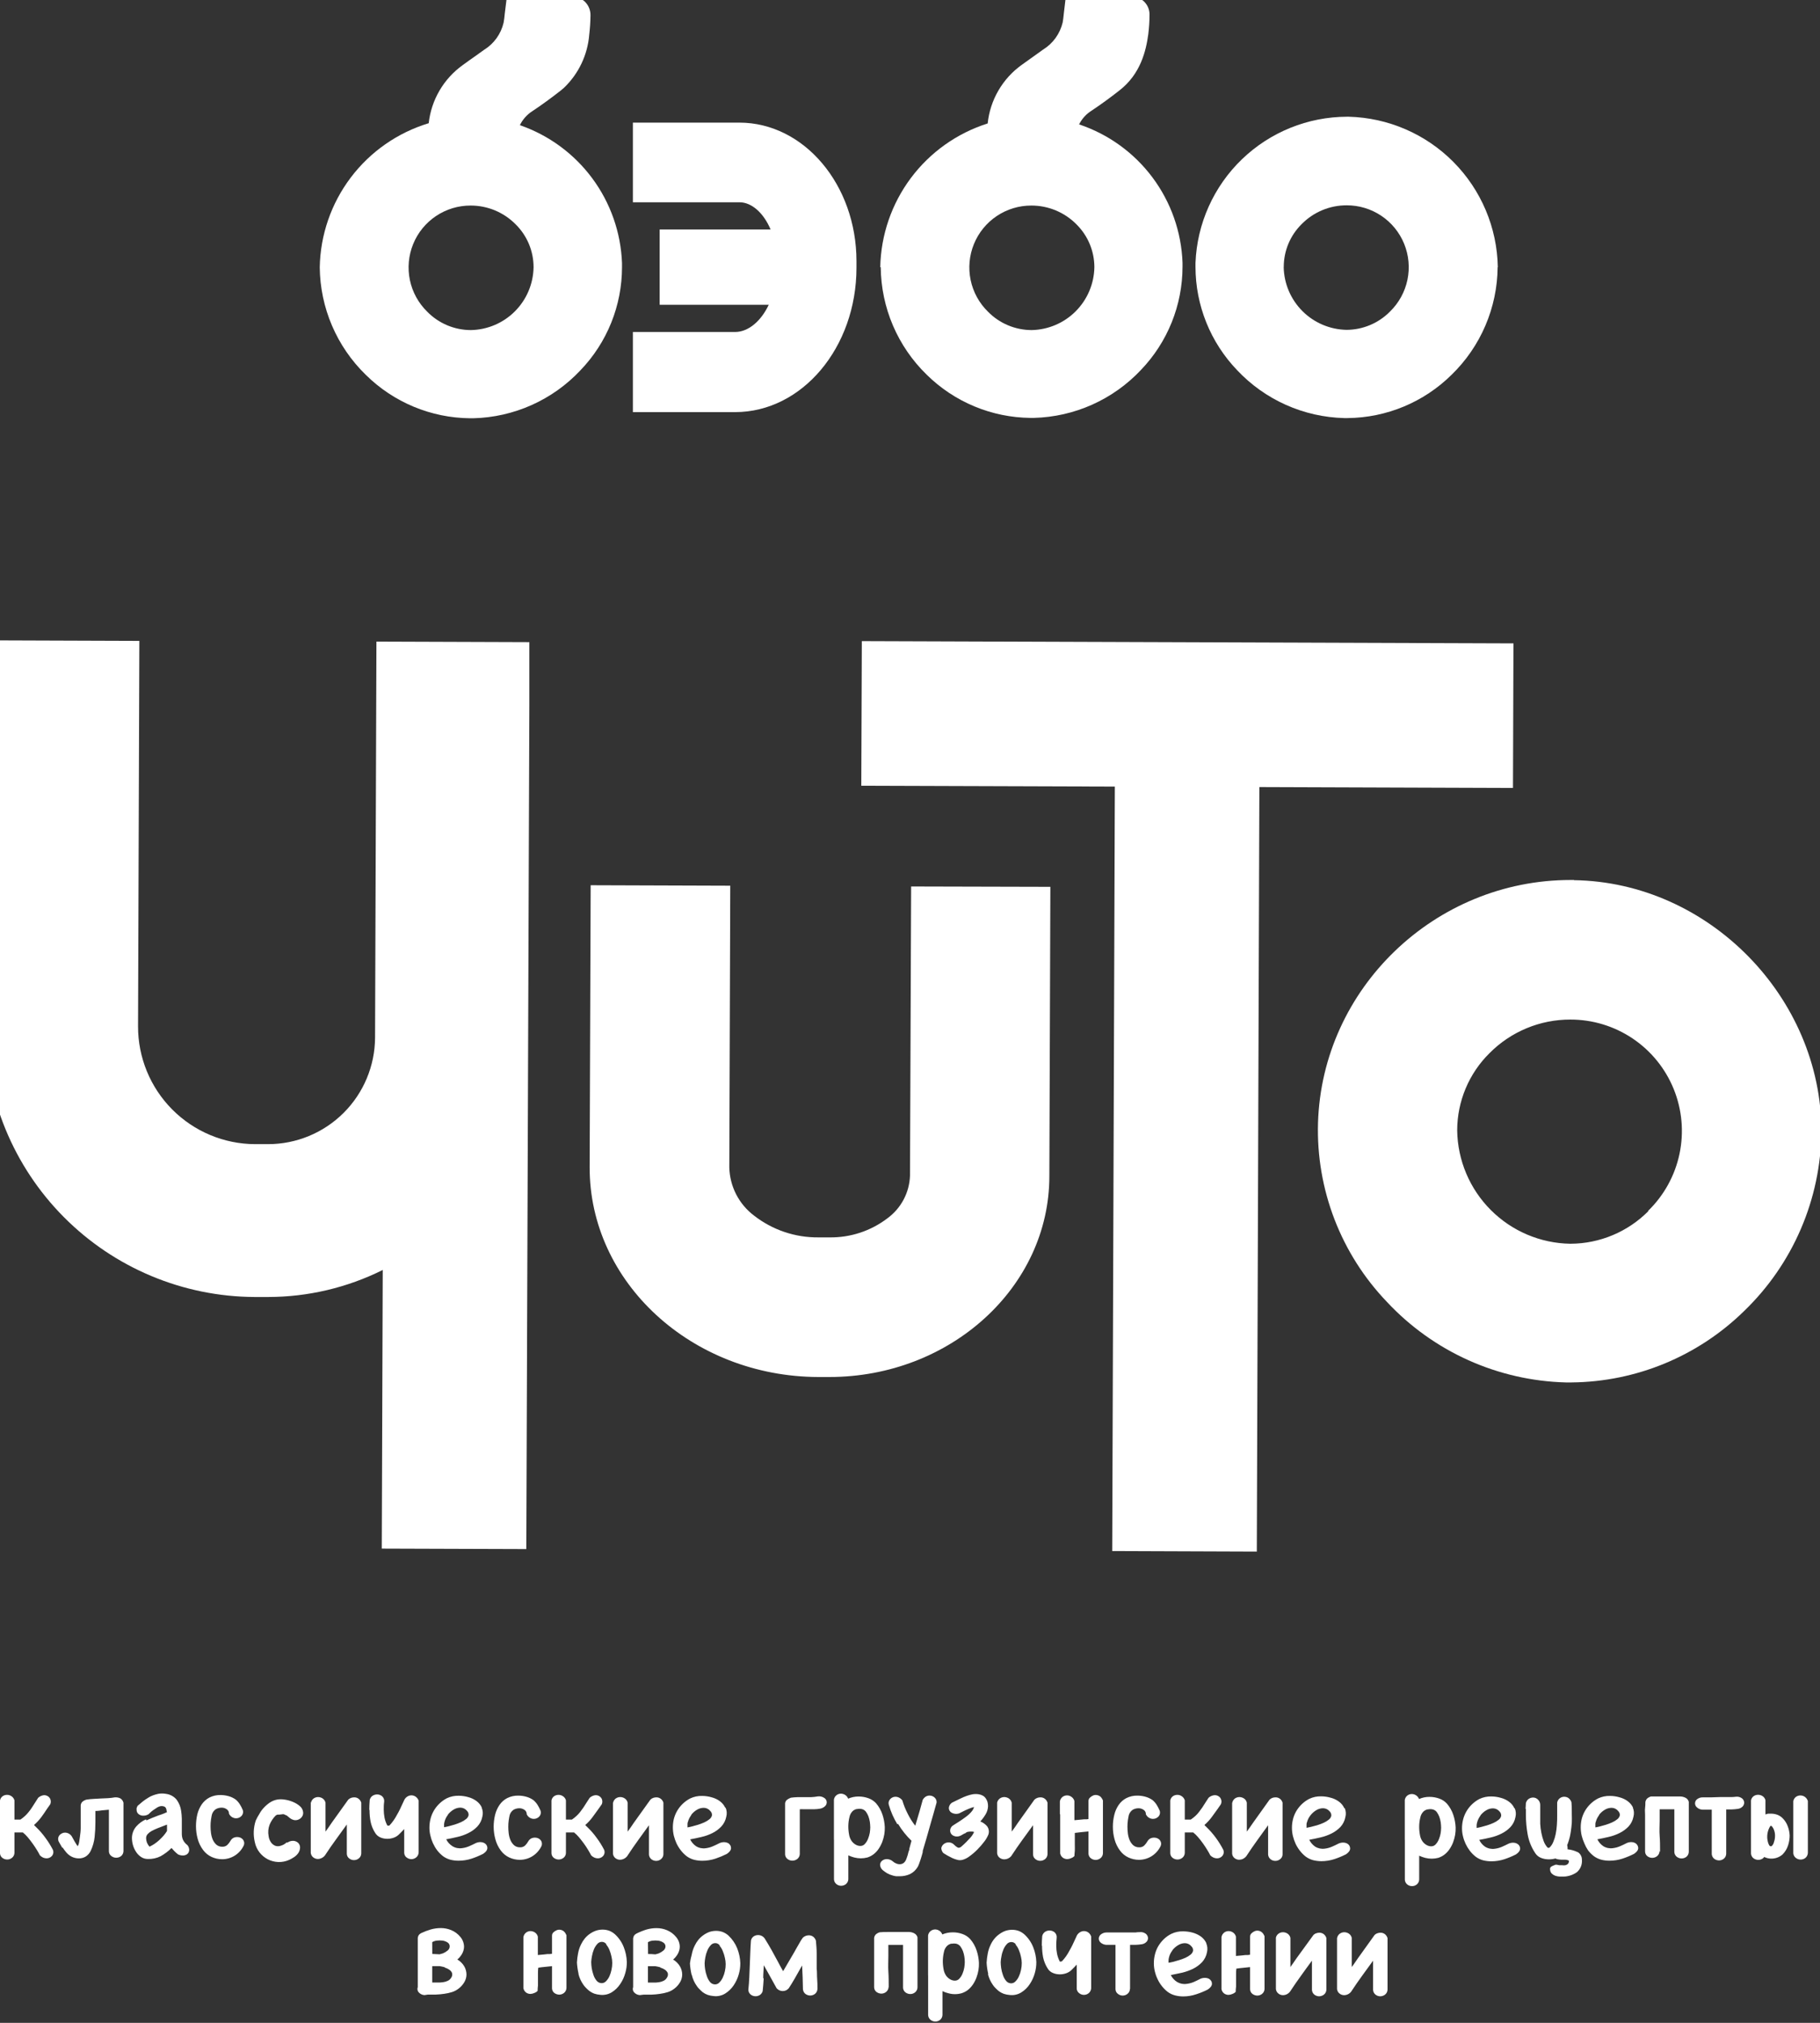 <?xml version="1.0" encoding="UTF-8"?> <svg xmlns="http://www.w3.org/2000/svg" width="306" height="340" viewBox="0 0 306 340" fill="none"><rect x="0" y="0" width="306" height="340" fill="#333333" stroke="none"/><g clip-path="url(#clip0_383_1204)"><path d="M224.8 325.76C224.8 327.19 224.8 328.63 224.8 330.05C224.8 331.47 224.8 332.9 224.8 334.32C224.812 334.469 224.856 334.614 224.928 334.745C225.001 334.876 225.1 334.99 225.22 335.08C225.444 335.259 225.723 335.354 226.01 335.35C226.235 335.344 226.456 335.288 226.656 335.185C226.857 335.083 227.032 334.938 227.17 334.76C227.82 333.76 228.44 332.89 229.03 332.07C229.62 331.25 230.22 330.41 230.86 329.55V334.47C230.868 334.628 230.911 334.783 230.985 334.922C231.06 335.062 231.164 335.184 231.29 335.28C231.516 335.447 231.789 335.538 232.07 335.54C232.36 335.534 232.64 335.436 232.87 335.26C232.996 335.16 233.098 335.034 233.171 334.891C233.243 334.748 233.284 334.591 233.29 334.43V325.76C233.211 325.491 233.05 325.253 232.83 325.08C232.617 324.927 232.362 324.846 232.1 324.85C231.929 324.853 231.761 324.884 231.6 324.94C231.409 324.999 231.237 325.105 231.1 325.25L228.32 329.13C228.15 329.37 227.98 329.61 227.81 329.87C227.64 330.13 227.46 330.38 227.27 330.62C227.27 330.1 227.27 329.62 227.27 329.27C227.27 328.92 227.27 328.51 227.27 328.15V325.71C227.203 325.42 227.028 325.166 226.78 325C226.554 324.852 226.29 324.772 226.02 324.77C225.751 324.77 225.489 324.854 225.27 325.01C225.032 325.184 224.868 325.441 224.81 325.73L224.8 325.76ZM214.52 325.76C214.52 327.19 214.52 328.63 214.52 330.05C214.52 331.47 214.52 332.9 214.52 334.32C214.535 334.469 214.579 334.613 214.652 334.743C214.724 334.874 214.822 334.989 214.94 335.08C215.164 335.259 215.443 335.354 215.73 335.35C215.955 335.344 216.176 335.288 216.376 335.185C216.577 335.083 216.752 334.938 216.89 334.76C217.54 333.76 218.16 332.89 218.75 332.07C219.34 331.25 219.94 330.41 220.58 329.55V334.47C220.588 334.628 220.631 334.783 220.705 334.922C220.78 335.062 220.884 335.184 221.01 335.28C221.236 335.447 221.509 335.538 221.79 335.54C222.08 335.534 222.36 335.436 222.59 335.26C222.716 335.16 222.818 335.034 222.891 334.891C222.963 334.748 223.004 334.591 223.01 334.43V325.76C222.931 325.491 222.77 325.253 222.55 325.08C222.337 324.927 222.082 324.846 221.82 324.85C221.649 324.853 221.481 324.884 221.32 324.94C221.129 324.999 220.957 325.105 220.82 325.25L218 329.13C217.83 329.37 217.66 329.61 217.49 329.87C217.32 330.13 217.14 330.38 216.96 330.62C216.96 330.1 216.96 329.62 216.96 329.27C216.96 328.92 216.96 328.51 216.96 328.15V325.71C216.893 325.42 216.718 325.166 216.47 325C216.244 324.852 215.98 324.772 215.71 324.77C215.441 324.77 215.179 324.854 214.96 325.01C214.722 325.182 214.561 325.441 214.51 325.73L214.52 325.76ZM205.37 327.76C205.37 328.48 205.37 329.21 205.37 329.93V334.33C205.417 334.621 205.574 334.883 205.81 335.06C206.027 335.219 206.29 335.304 206.56 335.3C206.785 335.291 207.006 335.237 207.21 335.14C207.418 335.068 207.606 334.948 207.76 334.79C207.76 334.53 207.78 334.23 207.82 333.89C207.82 333.56 207.82 333.22 207.82 332.89C207.82 332.56 207.82 332.2 207.82 331.89C207.82 331.58 207.82 331.21 207.87 330.89C208.29 330.83 208.68 330.78 209.05 330.75L210.18 330.63C210.18 330.97 210.18 331.26 210.18 331.49C210.18 331.72 210.18 332.02 210.18 332.37V334.37C210.184 334.525 210.224 334.678 210.297 334.815C210.369 334.952 210.473 335.07 210.6 335.16C210.834 335.326 211.113 335.417 211.4 335.42C211.687 335.417 211.965 335.319 212.19 335.14C212.316 335.04 212.418 334.914 212.491 334.771C212.563 334.628 212.604 334.471 212.61 334.31C212.61 333.68 212.61 333.05 212.61 332.4V330.5C212.61 329.87 212.61 329.24 212.61 328.61V325.43C212.51 325.23 212.44 325.1 212.4 325.04C212.35 324.968 212.293 324.901 212.23 324.84C212.071 324.686 211.874 324.58 211.658 324.532C211.443 324.484 211.218 324.498 211.01 324.57C210.798 324.651 210.604 324.774 210.44 324.93C210.357 325.002 210.29 325.091 210.245 325.191C210.2 325.291 210.178 325.4 210.18 325.51C210.18 325.94 210.18 326.31 210.18 326.62C210.18 326.93 210.18 327.2 210.18 327.43V328.55C210.058 328.574 209.934 328.591 209.81 328.6H209.41L208.8 328.67L207.8 328.76V327.3C207.8 327.01 207.8 326.72 207.8 326.42C207.8 326.12 207.8 325.83 207.8 325.52C207.732 325.235 207.561 324.986 207.32 324.82C207.097 324.665 206.832 324.581 206.56 324.58C206.292 324.58 206.032 324.668 205.82 324.83C205.579 325.017 205.418 325.289 205.37 325.59C205.37 326.3 205.37 327.02 205.37 327.73M197.09 327.83C197.361 327.47 197.701 327.168 198.09 326.94C198.434 326.724 198.833 326.61 199.24 326.61C199.451 326.614 199.659 326.666 199.847 326.761C200.036 326.856 200.201 326.993 200.33 327.16C200.428 327.254 200.503 327.371 200.548 327.499C200.593 327.628 200.607 327.765 200.59 327.9C200.526 328.149 200.382 328.371 200.18 328.53C199.917 328.742 199.628 328.92 199.32 329.06C198.97 329.218 198.609 329.352 198.24 329.46L197.24 329.75C196.91 329.82 196.65 329.88 196.47 329.9C196.46 329.744 196.46 329.587 196.47 329.43C196.47 329.29 196.52 329.13 196.55 328.98C196.655 328.56 196.849 328.168 197.12 327.83M202.82 326.6C202.619 326.162 202.309 325.784 201.92 325.5C201.499 325.199 201.029 324.976 200.53 324.84C200.012 324.698 199.477 324.624 198.94 324.62C198.249 324.6 197.564 324.744 196.94 325.04C196.466 325.28 196.031 325.59 195.65 325.96C195.289 326.315 194.977 326.715 194.72 327.15C194.479 327.577 194.297 328.034 194.18 328.51C194.058 328.997 193.997 329.498 194 330C193.999 330.448 194.053 330.895 194.16 331.33C194.262 331.775 194.413 332.208 194.61 332.62C194.801 333.041 195.043 333.437 195.33 333.8C195.619 334.175 195.955 334.511 196.33 334.8C196.693 335.068 197.103 335.265 197.54 335.38C197.993 335.501 198.461 335.561 198.93 335.56C199.675 335.561 200.414 335.439 201.12 335.2C201.783 334.989 202.429 334.725 203.05 334.41C203.53 334.097 203.77 333.763 203.77 333.41C203.768 333.239 203.716 333.072 203.62 332.93C203.519 332.778 203.382 332.654 203.22 332.57C203.029 332.482 202.82 332.437 202.61 332.44C202.346 332.436 202.083 332.487 201.84 332.59C201.43 332.8 201.05 332.99 200.7 333.14C200.32 333.298 199.919 333.403 199.51 333.45C198.952 333.533 198.383 333.42 197.9 333.13C197.451 332.845 197.089 332.444 196.85 331.97C197.46 331.85 198.1 331.72 198.76 331.57C199.395 331.417 200.012 331.195 200.6 330.91C201.155 330.634 201.659 330.265 202.09 329.82C202.522 329.354 202.813 328.775 202.93 328.15C203.055 327.644 203.013 327.11 202.81 326.63M190 334.32C190 333.08 190 331.84 190 330.62V326.89H190.93C191.285 326.878 191.639 326.844 191.99 326.79C192.293 326.743 192.571 326.595 192.78 326.37C192.928 326.205 193.013 325.992 193.02 325.77C193.015 325.627 192.979 325.488 192.915 325.36C192.851 325.232 192.761 325.12 192.65 325.03C192.346 324.803 191.965 324.706 191.59 324.76C191.37 324.76 191.15 324.76 190.93 324.81H189H187.49C187.02 324.81 186.55 324.81 186.07 324.81C185.706 324.805 185.351 324.929 185.07 325.16C184.969 325.243 184.888 325.347 184.831 325.464C184.774 325.582 184.743 325.71 184.74 325.84C184.743 325.965 184.77 326.087 184.822 326.201C184.874 326.314 184.948 326.416 185.04 326.5C185.298 326.723 185.62 326.86 185.96 326.89H186.74H187.55V330.62C187.55 331.82 187.55 333.07 187.55 334.37C187.556 334.524 187.599 334.675 187.673 334.811C187.748 334.946 187.853 335.062 187.98 335.15C188.203 335.324 188.477 335.419 188.76 335.42C189.055 335.418 189.341 335.316 189.57 335.13C189.694 335.03 189.796 334.904 189.866 334.76C189.937 334.617 189.976 334.46 189.98 334.3L190 334.32ZM175.2 327.05C175.198 327.701 175.258 328.351 175.38 328.99C175.52 329.658 175.781 330.295 176.15 330.87C176.354 331.209 176.663 331.472 177.03 331.62C177.394 331.772 177.785 331.85 178.18 331.85C178.544 331.852 178.906 331.791 179.25 331.67C179.569 331.562 179.862 331.389 180.11 331.16L180.6 330.67L181.03 330.22V334.22C181.032 334.377 181.071 334.531 181.144 334.67C181.217 334.809 181.322 334.929 181.45 335.02C181.675 335.201 181.956 335.3 182.245 335.3C182.534 335.3 182.814 335.201 183.04 335.02C183.165 334.918 183.268 334.79 183.34 334.645C183.413 334.5 183.453 334.342 183.46 334.18V325.48C183.372 325.219 183.208 324.989 182.99 324.82C182.79 324.675 182.551 324.591 182.304 324.581C182.057 324.57 181.812 324.633 181.6 324.76C181.381 324.889 181.198 325.071 181.07 325.29L180.8 325.88C180.47 326.62 180.15 327.29 179.8 327.88C179.466 328.535 179.038 329.138 178.53 329.67L178.2 329.72C177.976 329.299 177.814 328.848 177.72 328.38C177.631 327.936 177.588 327.483 177.59 327.03C177.589 326.589 177.613 326.148 177.66 325.71C177.681 325.541 177.662 325.369 177.603 325.208C177.543 325.048 177.446 324.905 177.32 324.79C177.094 324.605 176.815 324.497 176.523 324.482C176.231 324.468 175.943 324.548 175.7 324.71C175.457 324.877 175.289 325.132 175.23 325.42C175.18 326.01 175.16 326.54 175.16 327.03M170.78 326.88C171.008 327.147 171.187 327.451 171.31 327.78C171.464 328.141 171.581 328.516 171.66 328.9C171.743 329.244 171.786 329.596 171.79 329.95C171.792 330.347 171.749 330.743 171.66 331.13C171.584 331.503 171.463 331.866 171.3 332.21C171.161 332.524 170.965 332.809 170.72 333.05C170.542 333.237 170.298 333.348 170.04 333.36C169.871 333.365 169.704 333.331 169.551 333.26C169.398 333.188 169.264 333.082 169.16 332.95C168.917 332.655 168.733 332.315 168.62 331.95C168.485 331.578 168.387 331.192 168.33 330.8C168.282 330.469 168.256 330.135 168.25 329.8C168.264 329.464 168.308 329.129 168.38 328.8C168.439 328.418 168.547 328.045 168.7 327.69C168.833 327.36 169.022 327.055 169.26 326.79C169.356 326.671 169.478 326.576 169.617 326.512C169.756 326.448 169.907 326.417 170.06 326.42C170.2 326.423 170.338 326.457 170.463 326.522C170.588 326.586 170.696 326.678 170.78 326.79M166.1 331.79C166.259 332.447 166.54 333.068 166.93 333.62C167.053 333.809 167.197 333.984 167.36 334.14C167.54 334.327 167.73 334.504 167.93 334.67C168.184 334.859 168.463 335.01 168.76 335.12C169.084 335.227 169.42 335.294 169.76 335.32C170.432 335.402 171.112 335.254 171.69 334.9C172.262 334.55 172.75 334.079 173.12 333.52C173.506 332.951 173.796 332.323 173.98 331.66C174.158 331.049 174.245 330.416 174.24 329.78C174.209 328.93 174.033 328.091 173.72 327.3C173.399 326.482 172.896 325.746 172.25 325.15C171.957 324.887 171.618 324.68 171.25 324.54C170.902 324.421 170.537 324.36 170.17 324.36C169.789 324.361 169.411 324.422 169.05 324.54C168.694 324.67 168.357 324.848 168.05 325.07C167.732 325.29 167.446 325.552 167.2 325.85C166.948 326.155 166.737 326.491 166.57 326.85C166.332 327.327 166.164 327.835 166.07 328.36C165.972 328.865 165.909 329.376 165.88 329.89C165.916 330.537 166.01 331.18 166.16 331.81M159.99 326.71C160.26 326.655 160.539 326.655 160.81 326.71C161.071 326.782 161.302 326.937 161.47 327.15C161.647 327.394 161.791 327.659 161.9 327.94C162.011 328.244 162.092 328.559 162.14 328.88C162.186 329.181 162.21 329.485 162.21 329.79C162.204 330.095 162.177 330.399 162.13 330.7C162.072 331.044 161.975 331.379 161.84 331.7C161.721 332.013 161.544 332.301 161.32 332.55C161.224 332.666 161.103 332.758 160.966 332.82C160.829 332.883 160.68 332.913 160.53 332.91C160.251 332.904 159.978 332.825 159.74 332.68C159.476 332.526 159.248 332.318 159.07 332.07C158.846 331.737 158.699 331.357 158.64 330.96C158.549 330.475 158.509 329.983 158.52 329.49C158.535 329.012 158.598 328.536 158.71 328.07C158.78 327.692 158.961 327.344 159.23 327.07C159.44 326.869 159.704 326.734 159.99 326.68M156.05 332V338.71C156.059 338.868 156.102 339.022 156.176 339.162C156.251 339.302 156.354 339.424 156.48 339.52C156.706 339.687 156.979 339.778 157.26 339.78C157.551 339.78 157.833 339.682 158.06 339.5C158.182 339.398 158.28 339.271 158.349 339.128C158.418 338.985 158.456 338.829 158.46 338.67V334.67C158.779 334.827 159.114 334.948 159.46 335.03C160.18 335.229 160.94 335.229 161.66 335.03C162.018 334.919 162.356 334.75 162.66 334.53C163.009 334.264 163.313 333.943 163.56 333.58C163.812 333.214 164.017 332.818 164.17 332.4C164.322 331.995 164.435 331.576 164.51 331.15C164.575 330.743 164.602 330.332 164.59 329.92C164.558 329.209 164.427 328.505 164.2 327.83C163.97 327.128 163.603 326.479 163.12 325.92C162.77 325.542 162.334 325.254 161.85 325.08C161.322 324.884 160.763 324.786 160.2 324.79C159.592 324.787 158.99 324.906 158.43 325.14C158.335 324.879 158.156 324.657 157.92 324.51C157.714 324.377 157.475 324.305 157.23 324.3C156.963 324.304 156.704 324.391 156.49 324.55C156.368 324.641 156.266 324.755 156.189 324.885C156.112 325.016 156.061 325.16 156.04 325.31C156.04 327.56 156.04 329.8 156.04 332.03M149.42 334.03C149.42 333.11 149.42 332.22 149.36 331.37C149.3 330.52 149.36 329.67 149.36 328.83C149.36 328.54 149.36 328.22 149.36 327.83C149.36 327.44 149.36 327.18 149.36 326.9H150.62C150.98 326.9 151.38 326.9 151.83 326.9C151.83 328.16 151.83 329.36 151.83 330.51V334.09C151.836 334.249 151.877 334.404 151.952 334.545C152.026 334.685 152.132 334.806 152.26 334.9C152.49 335.067 152.766 335.158 153.05 335.16C153.341 335.162 153.623 335.063 153.85 334.88C153.974 334.78 154.076 334.654 154.146 334.51C154.217 334.367 154.256 334.21 154.26 334.05V333.68C154.26 333.52 154.26 333.35 154.26 333.16C154.26 332.97 154.26 332.79 154.26 332.6V332.12C154.26 331.56 154.26 330.96 154.26 330.3V326.88C154.26 326.41 154.26 325.99 154.26 325.63C154.222 325.484 154.153 325.348 154.058 325.231C153.963 325.113 153.845 325.018 153.71 324.95C153.441 324.809 153.143 324.734 152.84 324.73H151.74H149.28C148.82 324.73 148.36 324.73 147.91 324.78C147.657 324.852 147.424 324.982 147.23 325.16C147.091 325.317 147 325.512 146.97 325.72C146.97 326.03 146.97 326.37 146.97 326.72C146.97 327.07 146.97 327.46 146.97 327.84C146.97 328.507 146.97 329.147 146.97 329.76C146.97 330.34 146.97 330.92 146.97 331.51C146.97 331.93 146.97 332.34 146.97 332.75V334.02C146.971 334.179 147.009 334.335 147.082 334.476C147.155 334.617 147.261 334.738 147.39 334.83C147.624 334.996 147.903 335.087 148.19 335.09C148.477 335.087 148.755 334.989 148.98 334.81C149.106 334.71 149.208 334.584 149.281 334.441C149.353 334.298 149.394 334.141 149.4 333.98L149.42 334.03ZM128.32 332.45C128.32 331.74 128.4 331.03 128.42 330.32L129.42 332.1L130.57 334.18C130.695 334.324 130.848 334.441 131.02 334.523C131.192 334.606 131.379 334.652 131.57 334.66C131.77 334.666 131.969 334.625 132.151 334.542C132.333 334.459 132.493 334.335 132.62 334.18C132.96 333.66 133.3 333.12 133.62 332.55L134.57 330.87L134.86 330.36L134.95 332.36C134.95 333.02 135 333.68 135 334.36C135.014 334.514 135.059 334.664 135.133 334.8C135.207 334.936 135.308 335.055 135.43 335.15C135.66 335.316 135.936 335.407 136.22 335.41C136.514 335.41 136.799 335.312 137.03 335.13C137.153 335.029 137.253 334.902 137.324 334.759C137.394 334.616 137.434 334.46 137.44 334.3C137.44 333.74 137.44 333.18 137.39 332.61C137.34 332.04 137.39 331.48 137.31 330.91C137.31 330.58 137.31 330.27 137.31 329.96C137.31 329.65 137.31 329.35 137.31 329.04C137.3 328.917 137.3 328.793 137.31 328.67V328.33C137.31 327.59 137.24 326.87 137.18 326.19C137.101 325.924 136.94 325.689 136.72 325.52C136.504 325.367 136.245 325.286 135.98 325.29C135.809 325.293 135.641 325.324 135.48 325.38C135.295 325.451 135.125 325.556 134.98 325.69C134.779 325.96 134.599 326.244 134.44 326.54C134.3 326.8 134.15 327.06 133.99 327.32C133.92 327.43 133.85 327.57 133.76 327.73C133.69 327.871 133.613 328.007 133.53 328.14L131.67 331.32C131.57 331.16 131.49 331.02 131.44 330.92L131.27 330.61C131.21 330.52 131.16 330.41 131.1 330.3C131.037 330.163 130.967 330.029 130.89 329.9C130.51 329.19 130.13 328.48 129.74 327.79C129.35 327.1 128.95 326.42 128.55 325.79C128.424 325.62 128.26 325.482 128.07 325.388C127.881 325.294 127.671 325.247 127.46 325.25C127.189 325.245 126.923 325.325 126.7 325.48C126.469 325.644 126.311 325.892 126.26 326.17C126.21 326.84 126.17 327.5 126.15 328.17C126.13 328.84 126.1 329.48 126.07 330.17C126.04 330.86 126.01 331.6 125.98 332.32C125.95 333.04 125.89 333.75 125.82 334.46C125.826 334.618 125.868 334.772 125.94 334.912C126.013 335.052 126.115 335.174 126.24 335.27C126.466 335.437 126.739 335.528 127.02 335.53C127.274 335.535 127.524 335.465 127.74 335.33C127.977 335.176 128.151 334.942 128.23 334.67C128.3 333.97 128.36 333.27 128.4 332.57M121 327.06C121.228 327.327 121.407 327.631 121.53 327.96C121.684 328.321 121.801 328.696 121.88 329.08C121.963 329.424 122.006 329.776 122.01 330.13C122.012 330.527 121.969 330.923 121.88 331.31C121.804 331.683 121.683 332.046 121.52 332.39C121.378 332.702 121.181 332.987 120.94 333.23C120.762 333.417 120.518 333.529 120.26 333.54C120.09 333.544 119.921 333.51 119.767 333.439C119.613 333.368 119.477 333.262 119.37 333.13C119.133 332.832 118.954 332.493 118.84 332.13C118.705 331.758 118.607 331.372 118.55 330.98C118.497 330.649 118.47 330.315 118.47 329.98C118.486 329.644 118.526 329.31 118.59 328.98C118.657 328.599 118.768 328.226 118.92 327.87C119.049 327.538 119.239 327.233 119.48 326.97C119.576 326.851 119.698 326.756 119.837 326.692C119.976 326.628 120.127 326.597 120.28 326.6C120.42 326.603 120.558 326.639 120.682 326.703C120.807 326.767 120.915 326.858 121 326.97M116.32 331.97C116.474 332.628 116.756 333.25 117.15 333.8C117.273 333.989 117.417 334.164 117.58 334.32C117.76 334.507 117.95 334.684 118.15 334.85C118.402 335.041 118.682 335.192 118.98 335.3C119.304 335.406 119.64 335.473 119.98 335.5C120.655 335.584 121.34 335.436 121.92 335.08C122.489 334.727 122.977 334.257 123.35 333.7C123.736 333.131 124.026 332.503 124.21 331.84C124.388 331.229 124.475 330.596 124.47 329.96C124.439 329.11 124.263 328.271 123.95 327.48C123.621 326.665 123.12 325.932 122.48 325.33C122.187 325.067 121.848 324.86 121.48 324.72C121.132 324.601 120.767 324.54 120.4 324.54C120.019 324.541 119.641 324.602 119.28 324.72C118.924 324.85 118.587 325.028 118.28 325.25C117.962 325.47 117.676 325.732 117.43 326.03C117.182 326.338 116.97 326.673 116.8 327.03C116.562 327.507 116.394 328.015 116.3 328.54C116.164 329.019 116.063 329.507 116 330C116.036 330.647 116.13 331.29 116.28 331.92M108.94 326.45C109.168 326.311 109.424 326.222 109.69 326.19C110.022 326.147 110.358 326.147 110.69 326.19C110.99 326.234 111.277 326.343 111.53 326.51C111.643 326.579 111.735 326.676 111.799 326.792C111.862 326.908 111.893 327.038 111.89 327.17C111.884 327.308 111.847 327.443 111.781 327.564C111.716 327.686 111.623 327.79 111.51 327.87C111.287 328.051 111.042 328.203 110.78 328.32L110.55 328.39L110.19 328.49C109.77 328.45 109.36 328.43 108.96 328.43L108.94 326.45ZM111.04 330.73C111.318 330.805 111.582 330.927 111.82 331.09C112.017 331.225 112.173 331.412 112.27 331.63C112.307 331.758 112.314 331.893 112.291 332.025C112.269 332.156 112.217 332.281 112.14 332.39C112.01 332.631 111.807 332.823 111.56 332.94C111.308 333.063 111.038 333.144 110.76 333.18C110.459 333.227 110.154 333.244 109.85 333.23H108.94V330.48H109.53C109.76 330.48 109.98 330.48 110.19 330.48C110.476 330.527 110.76 330.591 111.04 330.67M108.23 335.26H109.56C110.025 335.242 110.489 335.199 110.95 335.13C111.397 335.072 111.839 334.975 112.27 334.84C112.668 334.714 113.041 334.517 113.37 334.26C113.78 333.955 114.121 333.567 114.37 333.12C114.581 332.744 114.694 332.321 114.7 331.89C114.697 331.402 114.566 330.922 114.32 330.5C114.037 330.03 113.642 329.639 113.17 329.36C113.308 329.249 113.436 329.126 113.55 328.99L113.84 328.61C113.987 328.391 114.102 328.152 114.18 327.9C114.25 327.68 114.288 327.451 114.29 327.22C114.286 326.619 114.07 326.038 113.68 325.58C113.272 325.072 112.742 324.677 112.14 324.43C111.589 324.199 110.997 324.08 110.4 324.08C109.821 324.078 109.246 324.159 108.69 324.32C108.109 324.5 107.544 324.728 107 325C106.834 325.083 106.693 325.207 106.59 325.36C106.523 325.499 106.475 325.647 106.45 325.8V334C106.395 334.137 106.378 334.285 106.399 334.431C106.42 334.577 106.479 334.714 106.57 334.83C106.693 334.978 106.846 335.1 107.018 335.187C107.19 335.275 107.377 335.327 107.57 335.34L108.23 335.26ZM101.93 326.85C102.157 327.119 102.34 327.423 102.47 327.75C102.616 328.113 102.73 328.487 102.81 328.87C102.893 329.214 102.936 329.566 102.94 329.92C102.942 330.317 102.899 330.713 102.81 331.1C102.733 331.472 102.615 331.834 102.46 332.18C102.318 332.492 102.121 332.777 101.88 333.02C101.699 333.21 101.452 333.321 101.19 333.33C101.021 333.334 100.854 333.3 100.702 333.228C100.549 333.157 100.415 333.052 100.31 332.92C100.066 332.625 99.883 332.285 99.77 331.92C99.639 331.546 99.542 331.161 99.48 330.77C99.432 330.439 99.406 330.105 99.4 329.77C99.419 329.434 99.463 329.1 99.53 328.77C99.599 328.39 99.706 328.018 99.85 327.66C99.983 327.33 100.172 327.025 100.41 326.76C100.506 326.641 100.628 326.546 100.767 326.482C100.906 326.418 101.057 326.387 101.21 326.39C101.35 326.393 101.488 326.427 101.613 326.492C101.738 326.556 101.846 326.648 101.93 326.76M97.25 331.76C97.409 332.417 97.69 333.038 98.08 333.59C98.206 333.777 98.35 333.951 98.51 334.11C98.691 334.3 98.885 334.477 99.09 334.64C99.339 334.831 99.615 334.982 99.91 335.09C100.234 335.197 100.57 335.264 100.91 335.29C101.585 335.37 102.268 335.222 102.85 334.87C103.416 334.517 103.901 334.046 104.27 333.49C104.66 332.923 104.95 332.294 105.13 331.63C105.312 331.02 105.4 330.386 105.39 329.75C105.359 328.9 105.183 328.061 104.87 327.27C104.549 326.452 104.046 325.716 103.4 325.12C103.106 324.858 102.767 324.651 102.4 324.51C102.052 324.392 101.687 324.331 101.32 324.33C100.939 324.33 100.561 324.39 100.2 324.51C99.467 324.77 98.818 325.223 98.32 325.82C98.072 326.128 97.86 326.463 97.69 326.82C97.452 327.297 97.284 327.805 97.19 328.33C97.092 328.835 97.029 329.346 97 329.86C97.041 330.507 97.135 331.149 97.28 331.78M88 327.6C88 328.32 88 329.05 88 329.77V334.17C88.05 334.46 88.207 334.72 88.44 334.9C88.657 335.059 88.92 335.144 89.19 335.14C89.415 335.131 89.636 335.077 89.84 334.98C90.048 334.908 90.236 334.788 90.39 334.63C90.39 334.37 90.41 334.07 90.45 333.73C90.45 333.4 90.45 333.06 90.45 332.73C90.45 332.4 90.45 332.04 90.45 331.73C90.45 331.42 90.45 331.05 90.51 330.73C90.92 330.67 91.31 330.62 91.68 330.59L92.81 330.47C92.81 330.81 92.81 331.1 92.81 331.33C92.81 331.56 92.81 331.86 92.81 332.21V334.21C92.814 334.365 92.854 334.518 92.927 334.655C92.999 334.792 93.103 334.91 93.23 335C93.464 335.166 93.743 335.257 94.03 335.26C94.317 335.257 94.595 335.159 94.82 334.98C94.946 334.88 95.048 334.754 95.121 334.611C95.194 334.468 95.234 334.311 95.24 334.15C95.24 333.52 95.24 332.89 95.24 332.24V330.34C95.24 329.71 95.24 329.08 95.24 328.45V325.27C95.14 325.07 95.07 324.94 95.03 324.88C94.98 324.808 94.923 324.741 94.86 324.68C94.703 324.527 94.507 324.421 94.293 324.373C94.079 324.326 93.857 324.338 93.65 324.41C93.435 324.491 93.238 324.613 93.07 324.77C92.987 324.842 92.92 324.931 92.875 325.031C92.83 325.131 92.808 325.24 92.81 325.35C92.81 325.78 92.81 326.15 92.81 326.46C92.81 326.77 92.81 327.04 92.81 327.27V328.39C92.688 328.415 92.564 328.431 92.44 328.44H92.04L91.43 328.51L90.43 328.6V327.3C90.43 327.01 90.43 326.72 90.43 326.42C90.43 326.12 90.43 325.83 90.43 325.52C90.362 325.235 90.191 324.986 89.95 324.82C89.727 324.665 89.462 324.581 89.19 324.58C88.922 324.58 88.662 324.668 88.45 324.83C88.209 325.017 88.048 325.289 88 325.59C88 326.3 88 327.02 88 327.73M72.67 326.44C72.898 326.301 73.154 326.212 73.42 326.18C73.752 326.138 74.088 326.138 74.42 326.18C74.72 326.224 75.007 326.333 75.26 326.5C75.371 326.569 75.463 326.667 75.524 326.783C75.586 326.899 75.615 327.029 75.61 327.16C75.607 327.298 75.572 327.432 75.508 327.554C75.444 327.676 75.352 327.78 75.24 327.86C75.015 328.044 74.766 328.195 74.5 328.31L74.27 328.38L73.92 328.48C73.5 328.48 73.09 328.42 72.68 328.42L72.67 326.44ZM74.78 330.72C75.056 330.793 75.317 330.915 75.55 331.08C75.752 331.209 75.91 331.398 76 331.62C76.039 331.748 76.048 331.882 76.027 332.014C76.007 332.146 75.956 332.271 75.88 332.38C75.75 332.621 75.547 332.813 75.3 332.93C75.045 333.055 74.771 333.136 74.49 333.17C74.189 333.217 73.884 333.234 73.58 333.22H72.67V330.47H73.27C73.5 330.47 73.72 330.47 73.93 330.47C74.216 330.519 74.5 330.582 74.78 330.66M71.96 335.25H73.29C73.758 335.232 74.226 335.189 74.69 335.12C75.134 335.062 75.573 334.965 76 334.83C76.398 334.704 76.771 334.507 77.1 334.25C77.51 333.944 77.85 333.556 78.1 333.11C78.311 332.734 78.424 332.311 78.43 331.88C78.427 331.392 78.296 330.912 78.05 330.49C77.766 330.018 77.367 329.626 76.89 329.35C77.031 329.239 77.162 329.115 77.28 328.98L77.57 328.6C77.717 328.381 77.832 328.142 77.91 327.89C77.98 327.67 78.017 327.441 78.02 327.21C78.011 326.609 77.796 326.03 77.41 325.57C77.002 325.062 76.472 324.667 75.87 324.42C75.319 324.19 74.727 324.071 74.13 324.07C73.548 324.069 72.969 324.15 72.41 324.31C71.854 324.474 71.313 324.681 70.79 324.93C70.624 325.013 70.483 325.137 70.38 325.29C70.308 325.428 70.261 325.576 70.24 325.73V334C70.185 334.137 70.168 334.285 70.189 334.431C70.21 334.577 70.269 334.714 70.36 334.83C70.483 334.979 70.635 335.101 70.807 335.189C70.979 335.277 71.167 335.328 71.36 335.34L71.96 335.25Z" fill="white"></path><path d="M297.73 306.87C297.8 306.87 297.88 306.93 297.97 307.04C298.066 307.163 298.146 307.298 298.21 307.44C298.367 307.796 298.445 308.181 298.44 308.57C298.438 308.795 298.415 309.02 298.37 309.24C298.321 309.446 298.261 309.65 298.19 309.85C298.128 309.974 298.054 310.091 297.97 310.2C297.945 310.236 297.912 310.266 297.874 310.289C297.836 310.311 297.794 310.325 297.75 310.33C297.681 310.325 297.614 310.3 297.558 310.26C297.501 310.219 297.457 310.164 297.43 310.1C297.342 309.929 297.275 309.747 297.23 309.56C297.184 309.359 297.15 309.155 297.13 308.95C297.13 308.75 297.13 308.61 297.13 308.53C297.157 308.056 297.283 307.593 297.5 307.17C297.6 306.97 297.69 306.87 297.76 306.87M303.96 311.4C303.96 309.95 303.96 308.5 303.96 307.06V302.72C303.874 302.438 303.699 302.193 303.46 302.02C303.239 301.864 302.975 301.781 302.705 301.781C302.435 301.781 302.171 301.864 301.95 302.02C301.716 302.199 301.559 302.46 301.51 302.75V307.12C301.51 308.57 301.51 310.03 301.51 311.49C301.521 311.645 301.565 311.796 301.639 311.932C301.713 312.068 301.816 312.187 301.94 312.28C302.169 312.461 302.453 312.559 302.745 312.559C303.037 312.559 303.321 312.461 303.55 312.28C303.672 312.176 303.772 312.047 303.843 311.903C303.913 311.758 303.953 311.601 303.96 311.44V311.4ZM299.73 311.67C300.142 311.25 300.45 310.74 300.63 310.18C300.804 309.647 300.895 309.091 300.9 308.53C300.88 308.014 300.778 307.505 300.6 307.02C300.425 306.512 300.142 306.048 299.77 305.66C299.517 305.388 299.206 305.177 298.86 305.04C298.522 304.91 298.163 304.842 297.8 304.84C297.633 304.83 297.466 304.83 297.3 304.84C297.137 304.864 296.979 304.911 296.83 304.98V302.59C296.768 302.306 296.595 302.057 296.35 301.9C296.129 301.749 295.868 301.669 295.6 301.67C295.329 301.665 295.063 301.745 294.84 301.9C294.607 302.07 294.449 302.325 294.4 302.61V307.09C294.4 308.59 294.4 310.09 294.4 311.56C294.412 311.715 294.456 311.865 294.531 312.001C294.605 312.137 294.707 312.256 294.83 312.35C295.06 312.516 295.336 312.607 295.62 312.61C295.81 312.611 295.998 312.57 296.17 312.49C296.353 312.414 296.51 312.285 296.62 312.12C296.993 312.305 297.404 312.401 297.82 312.4C298.533 312.405 299.222 312.14 299.75 311.66L299.73 311.67ZM290.23 311.57C290.23 310.32 290.23 309.09 290.23 307.86V304.13H291.17C291.525 304.117 291.879 304.084 292.23 304.03C292.528 303.982 292.802 303.838 293.01 303.62C293.096 303.526 293.161 303.415 293.202 303.294C293.243 303.174 293.258 303.046 293.247 302.919C293.235 302.792 293.198 302.669 293.136 302.557C293.075 302.445 292.991 302.348 292.89 302.27C292.586 302.044 292.205 301.947 291.83 302C291.611 302.031 291.391 302.048 291.17 302.05H289.23L287.72 302.1H286.3C285.937 302.089 285.582 302.21 285.3 302.44C285.203 302.523 285.125 302.625 285.072 302.741C285.018 302.857 284.991 302.983 284.991 303.11C284.991 303.238 285.018 303.363 285.072 303.479C285.125 303.595 285.203 303.697 285.3 303.78C285.55 304.011 285.871 304.148 286.21 304.17H287H287.8V307.9C287.8 309.1 287.8 310.35 287.8 311.65C287.812 311.805 287.856 311.955 287.931 312.091C288.005 312.227 288.107 312.346 288.23 312.44C288.46 312.606 288.736 312.697 289.02 312.7C289.311 312.702 289.594 312.603 289.82 312.42C289.945 312.32 290.046 312.194 290.117 312.05C290.187 311.907 290.226 311.75 290.23 311.59V311.57ZM279.11 311.23C279.11 310.31 279.11 309.42 279.04 308.57C278.97 307.72 279.04 306.87 279.04 306.04C279.04 305.74 279.04 305.42 279.04 305.04C279.04 304.66 279.04 304.39 279.04 304.11H280.31H281.51C281.51 305.37 281.51 306.57 281.51 307.71V311.3C281.517 311.456 281.559 311.608 281.631 311.747C281.704 311.885 281.806 312.005 281.93 312.1C282.16 312.275 282.441 312.37 282.73 312.37C283.019 312.37 283.3 312.275 283.53 312.1C283.654 311.999 283.755 311.873 283.826 311.73C283.896 311.587 283.935 311.43 283.94 311.27V310.38C283.94 310.2 283.94 310.01 283.94 309.83V309.35C283.94 308.79 283.94 308.18 283.94 307.52V304.11C283.94 303.63 283.94 303.21 283.94 302.85C283.902 302.704 283.833 302.568 283.738 302.451C283.644 302.333 283.525 302.238 283.39 302.17C283.116 302.035 282.816 301.96 282.51 301.95H281.41H278.96C278.49 301.95 278.03 301.95 277.59 301.95C277.334 302.022 277.098 302.152 276.9 302.33C276.763 302.493 276.673 302.69 276.64 302.9C276.64 303.2 276.64 303.54 276.59 303.9C276.54 304.26 276.59 304.65 276.59 305.02C276.59 305.687 276.59 306.327 276.59 306.94C276.59 307.52 276.59 308.1 276.59 308.69C276.59 309.11 276.59 309.53 276.59 309.94C276.59 310.35 276.59 310.77 276.59 311.21C276.591 311.366 276.629 311.52 276.7 311.659C276.771 311.798 276.874 311.918 277 312.01C277.232 312.18 277.512 312.272 277.8 312.27C278.09 312.269 278.372 312.17 278.6 311.99C278.727 311.891 278.83 311.766 278.903 311.622C278.976 311.479 279.016 311.321 279.02 311.16L279.11 311.23ZM268.83 305.07C269.101 304.71 269.441 304.407 269.83 304.18C270.179 303.967 270.581 303.856 270.99 303.86C271.199 303.865 271.404 303.916 271.59 304.01C271.777 304.103 271.941 304.236 272.07 304.4C272.171 304.495 272.248 304.612 272.295 304.743C272.342 304.873 272.357 305.013 272.34 305.15C272.276 305.396 272.132 305.615 271.93 305.77C271.668 305.984 271.379 306.162 271.07 306.3C270.718 306.457 270.358 306.594 269.99 306.71C269.62 306.82 269.27 306.91 268.99 306.99C268.71 307.07 268.41 307.12 268.23 307.15C268.219 306.99 268.219 306.83 268.23 306.67C268.23 306.53 268.23 306.38 268.3 306.23C268.411 305.808 268.609 305.413 268.88 305.07M274.58 303.85C274.375 303.415 274.066 303.037 273.68 302.75C273.261 302.441 272.785 302.217 272.28 302.09C271.763 301.94 271.228 301.863 270.69 301.86C270 301.841 269.314 301.985 268.69 302.28C268.216 302.524 267.781 302.837 267.4 303.21C266.683 303.903 266.174 304.783 265.93 305.75C265.717 306.668 265.717 307.622 265.93 308.54C266.041 308.983 266.192 309.414 266.38 309.83C266.545 310.241 266.753 310.633 267 311C267.286 311.377 267.623 311.714 268 312C268.369 312.265 268.782 312.461 269.22 312.58C269.671 312.693 270.135 312.75 270.6 312.75C271.347 312.75 272.09 312.632 272.8 312.4C273.462 312.18 274.107 311.913 274.73 311.6C275.2 311.29 275.44 310.96 275.44 310.6C275.431 310.424 275.375 310.254 275.278 310.106C275.181 309.959 275.048 309.839 274.89 309.76C274.704 309.667 274.498 309.619 274.29 309.62C274.022 309.619 273.756 309.673 273.51 309.78C273.11 309.987 272.73 310.167 272.37 310.32C271.994 310.482 271.596 310.589 271.19 310.64C270.628 310.725 270.054 310.608 269.57 310.31C269.139 310.019 268.794 309.619 268.57 309.15C269.18 309.04 269.81 308.91 270.47 308.75C271.111 308.606 271.732 308.384 272.32 308.09C272.875 307.814 273.379 307.445 273.81 307C274.235 306.534 274.523 305.96 274.64 305.34C274.774 304.835 274.735 304.3 274.53 303.82M265.25 311.31C264.719 311.052 264.147 310.889 263.56 310.83C263.57 310.602 263.55 310.373 263.5 310.15C263.454 309.937 263.358 309.738 263.22 309.57C263.164 309.494 263.094 309.43 263.013 309.382C262.933 309.334 262.843 309.303 262.75 309.29C262.516 309.262 262.281 309.323 262.09 309.46C261.956 309.543 261.84 309.651 261.75 309.78C261.653 309.906 261.572 310.044 261.51 310.19C261.45 310.33 261.4 310.49 261.35 310.65C261.306 310.797 261.253 310.94 261.19 311.08C261.119 311.279 261.088 311.49 261.1 311.7C261.101 311.805 261.124 311.909 261.169 312.004C261.214 312.099 261.279 312.183 261.36 312.25C261.517 312.39 261.712 312.48 261.92 312.51C262.131 312.548 262.345 312.572 262.56 312.58C262.78 312.58 262.99 312.58 263.21 312.58C263.413 312.589 263.611 312.644 263.79 312.74C263.8 312.839 263.79 312.94 263.759 313.034C263.728 313.129 263.677 313.216 263.61 313.29C263.489 313.4 263.34 313.476 263.18 313.51C263.004 313.535 262.826 313.535 262.65 313.51H262.17C262.038 313.494 261.908 313.467 261.78 313.43C261.637 313.397 261.488 313.419 261.36 313.49C261.165 313.557 260.977 313.644 260.8 313.75C260.725 313.805 260.668 313.881 260.636 313.968C260.604 314.055 260.598 314.15 260.62 314.24C260.626 314.486 260.722 314.721 260.89 314.9C261.055 315.063 261.253 315.189 261.47 315.27C261.712 315.353 261.964 315.403 262.22 315.42H262.93C263.724 315.39 264.492 315.129 265.14 314.67C265.434 314.41 265.663 314.085 265.807 313.72C265.951 313.355 266.007 312.961 265.97 312.57C265.972 312.313 265.906 312.059 265.78 311.834C265.654 311.61 265.471 311.422 265.25 311.29M256.55 304C256.55 304.35 256.55 304.69 256.55 305C256.55 306.12 256.651 307.238 256.85 308.34C257.048 309.436 257.467 310.481 258.08 311.41C258.31 311.799 258.661 312.101 259.08 312.27C259.503 312.439 259.955 312.524 260.41 312.52C260.778 312.522 261.145 312.475 261.5 312.38C261.789 312.29 262.05 312.128 262.26 311.91C262.579 311.642 262.85 311.32 263.06 310.96C263.278 310.613 263.459 310.245 263.6 309.86C263.735 309.494 263.848 309.12 263.94 308.74C264.02 308.37 264.08 308.02 264.12 307.74C264.16 307.46 264.24 306.84 264.27 306.37C264.3 305.9 264.27 305.45 264.27 305C264.27 304.31 264.27 303.62 264.21 302.92C264.119 302.63 263.936 302.378 263.69 302.2C263.484 302.069 263.244 302 263 302C262.729 301.996 262.464 302.084 262.25 302.25C262.017 302.429 261.86 302.69 261.81 302.98C261.81 303.26 261.81 303.6 261.81 303.98C261.81 304.36 261.81 304.76 261.81 305.18C261.81 305.6 261.81 306.18 261.76 306.75C261.73 307.264 261.664 307.776 261.56 308.28C261.472 308.726 261.338 309.162 261.16 309.58C261.014 309.962 260.781 310.304 260.48 310.58H260.4H260.23C259.933 310.265 259.702 309.895 259.55 309.49C259.377 309.026 259.243 308.547 259.15 308.06C259.052 307.562 258.988 307.057 258.96 306.55C258.96 306.05 258.96 305.6 258.96 305.19C258.96 304.78 258.96 304.61 258.96 304.28C258.96 303.95 258.96 303.64 258.96 303.35C258.959 303.187 258.924 303.026 258.859 302.876C258.794 302.727 258.699 302.592 258.58 302.48C258.476 302.372 258.352 302.286 258.215 302.225C258.078 302.165 257.93 302.133 257.78 302.13C257.509 302.128 257.244 302.208 257.02 302.36C256.78 302.534 256.613 302.791 256.55 303.08C256.55 303.43 256.5 303.77 256.49 304.08M248.89 305.16C249.161 304.8 249.501 304.498 249.89 304.27C250.236 304.058 250.634 303.947 251.04 303.95C251.25 303.955 251.457 304.006 251.645 304.099C251.833 304.193 251.999 304.326 252.13 304.49C252.228 304.587 252.302 304.705 252.347 304.835C252.392 304.965 252.407 305.104 252.39 305.24C252.329 305.488 252.184 305.707 251.98 305.86C251.719 306.076 251.43 306.254 251.12 306.39C250.769 306.549 250.408 306.686 250.04 306.8C249.68 306.91 249.33 307 249.04 307.08C248.75 307.16 248.45 307.21 248.27 307.24C248.259 307.08 248.259 306.92 248.27 306.76C248.27 306.62 248.32 306.47 248.35 306.32C248.462 305.9 248.655 305.505 248.92 305.16M254.62 303.94C254.422 303.501 254.112 303.121 253.72 302.84C253.304 302.532 252.832 302.308 252.33 302.18C251.813 302.03 251.278 301.953 250.74 301.95C250.05 301.933 249.365 302.076 248.74 302.37C248.27 302.616 247.839 302.93 247.46 303.3C246.743 303.993 246.234 304.873 245.99 305.84C245.87 306.318 245.81 306.808 245.81 307.3C245.808 307.748 245.862 308.195 245.97 308.63C246.18 309.527 246.579 310.369 247.14 311.1C247.43 311.475 247.766 311.811 248.14 312.1C248.505 312.364 248.915 312.561 249.35 312.68C249.805 312.793 250.271 312.85 250.74 312.85C251.487 312.849 252.229 312.731 252.94 312.5C253.598 312.28 254.24 312.013 254.86 311.7C255.34 311.39 255.58 311.06 255.58 310.7C255.578 310.526 255.526 310.356 255.43 310.21C255.331 310.059 255.192 309.939 255.03 309.86C254.84 309.768 254.631 309.72 254.42 309.72C254.155 309.72 253.893 309.774 253.65 309.88C253.243 310.087 252.863 310.267 252.51 310.42C252.131 310.583 251.73 310.691 251.32 310.74C250.761 310.823 250.191 310.706 249.71 310.41C249.278 310.121 248.933 309.72 248.71 309.25C249.33 309.14 249.96 309.01 250.62 308.85C251.258 308.706 251.876 308.484 252.46 308.19C253.017 307.917 253.521 307.548 253.95 307.1C254.382 306.638 254.673 306.062 254.79 305.44C254.921 304.934 254.879 304.399 254.67 303.92M240.08 304.13C240.349 304.065 240.631 304.065 240.9 304.13C241.161 304.199 241.392 304.349 241.56 304.56C241.737 304.804 241.881 305.069 241.99 305.35C242.1 305.655 242.181 305.97 242.23 306.29C242.271 306.592 242.294 306.896 242.3 307.2C242.294 307.508 242.267 307.816 242.22 308.12C242.163 308.464 242.066 308.799 241.93 309.12C241.811 309.433 241.635 309.721 241.41 309.97C241.314 310.086 241.193 310.178 241.056 310.24C240.919 310.303 240.77 310.333 240.62 310.33C240.341 310.324 240.069 310.245 239.83 310.1C239.566 309.946 239.338 309.738 239.16 309.49C238.933 309.158 238.786 308.778 238.73 308.38C238.639 307.896 238.599 307.403 238.61 306.91C238.621 306.431 238.684 305.955 238.8 305.49C238.87 305.112 239.051 304.764 239.32 304.49C239.531 304.292 239.795 304.16 240.08 304.11M236.2 309.24V315.96C236.209 316.117 236.253 316.269 236.327 316.408C236.401 316.546 236.505 316.666 236.63 316.76C236.854 316.932 237.128 317.023 237.41 317.02C237.701 317.02 237.983 316.922 238.21 316.74C238.332 316.638 238.431 316.512 238.5 316.369C238.569 316.225 238.607 316.069 238.61 315.91V311.91C238.933 312.058 239.267 312.178 239.61 312.27C240.332 312.456 241.088 312.456 241.81 312.27C242.169 312.155 242.506 311.983 242.81 311.76C243.162 311.497 243.466 311.175 243.71 310.81C243.96 310.446 244.165 310.053 244.32 309.64C244.472 309.231 244.585 308.81 244.66 308.38C244.725 307.974 244.752 307.562 244.74 307.15C244.706 306.439 244.575 305.736 244.35 305.06C244.118 304.359 243.751 303.711 243.27 303.15C242.92 302.772 242.485 302.484 242 302.31C241.471 302.119 240.913 302.021 240.35 302.02C239.741 302.015 239.138 302.137 238.58 302.38C238.485 302.119 238.306 301.897 238.07 301.75C237.861 301.616 237.618 301.543 237.37 301.54C237.107 301.541 236.852 301.625 236.64 301.78C236.519 301.871 236.416 301.985 236.339 302.115C236.262 302.246 236.211 302.39 236.19 302.54C236.19 304.793 236.19 307.033 236.19 309.26M220.32 305.14C220.593 304.782 220.933 304.48 221.32 304.25C221.67 304.038 222.071 303.927 222.48 303.93C222.69 303.936 222.896 303.988 223.084 304.081C223.272 304.174 223.438 304.307 223.57 304.47C223.668 304.567 223.742 304.685 223.787 304.815C223.832 304.945 223.847 305.084 223.83 305.22C223.766 305.466 223.622 305.685 223.42 305.84C223.158 306.054 222.869 306.232 222.56 306.37C222.208 306.527 221.848 306.664 221.48 306.78C221.11 306.89 220.76 306.98 220.43 307.06C220.1 307.14 219.85 307.19 219.67 307.22C219.659 307.06 219.659 306.9 219.67 306.74C219.67 306.6 219.67 306.45 219.74 306.3C219.851 305.877 220.049 305.483 220.32 305.14ZM226.02 303.92C225.822 303.481 225.512 303.101 225.12 302.82C224.702 302.51 224.226 302.285 223.72 302.16C223.203 302.01 222.668 301.933 222.13 301.93C221.44 301.911 220.754 302.055 220.13 302.35C219.656 302.594 219.221 302.907 218.84 303.28C218.481 303.629 218.171 304.026 217.92 304.46C217.676 304.885 217.494 305.343 217.38 305.82C217.161 306.737 217.161 307.693 217.38 308.61C217.491 309.053 217.642 309.484 217.83 309.9C218.029 310.319 218.274 310.715 218.56 311.08C218.849 311.455 219.185 311.791 219.56 312.08C219.929 312.345 220.342 312.541 220.78 312.66C221.231 312.772 221.695 312.829 222.16 312.83C222.907 312.83 223.65 312.712 224.36 312.48C225.022 312.26 225.667 311.993 226.29 311.68C226.76 311.37 227 311.04 227 310.68C226.996 310.507 226.948 310.339 226.86 310.19C226.761 310.039 226.622 309.919 226.46 309.84C226.27 309.748 226.061 309.7 225.85 309.7C225.582 309.699 225.316 309.753 225.07 309.86C224.67 310.067 224.29 310.247 223.93 310.4C223.554 310.563 223.157 310.671 222.75 310.72C222.188 310.805 221.614 310.688 221.13 310.39C220.699 310.099 220.354 309.699 220.13 309.23C220.74 309.12 221.38 308.99 222.04 308.83C222.677 308.684 223.295 308.463 223.88 308.17C224.435 307.894 224.939 307.525 225.37 307.08C225.795 306.614 226.083 306.04 226.2 305.42C226.334 304.915 226.295 304.38 226.09 303.9M207.16 303C207.16 304.44 207.16 305.87 207.16 307.29V311.57C207.174 311.716 207.217 311.858 207.288 311.987C207.358 312.116 207.454 312.23 207.57 312.32C207.795 312.497 208.074 312.592 208.36 312.59C208.585 312.584 208.807 312.529 209.009 312.428C209.211 312.328 209.388 312.186 209.53 312.01C210.18 311.01 210.8 310.13 211.38 309.32C211.96 308.51 212.58 307.66 213.21 306.79V311.72C213.221 311.876 213.265 312.028 213.339 312.166C213.414 312.304 213.516 312.425 213.64 312.52C213.868 312.69 214.145 312.782 214.43 312.78C214.717 312.779 214.996 312.68 215.22 312.5C215.352 312.406 215.459 312.281 215.532 312.137C215.606 311.992 215.642 311.832 215.64 311.67V303C215.567 302.734 215.409 302.499 215.19 302.33C214.976 302.173 214.715 302.092 214.45 302.1C214.28 302.1 214.111 302.127 213.95 302.18C213.762 302.245 213.592 302.351 213.45 302.49L210.68 306.37L210.16 307.12C209.99 307.37 209.81 307.62 209.63 307.86C209.63 307.34 209.63 306.86 209.63 306.51C209.63 306.16 209.63 305.75 209.63 305.4V303C209.601 302.853 209.543 302.714 209.459 302.59C209.374 302.466 209.266 302.361 209.14 302.28C208.915 302.131 208.65 302.051 208.38 302.05C208.112 302.053 207.85 302.136 207.63 302.29C207.394 302.468 207.233 302.729 207.18 303.02L207.16 303ZM200.62 308C200.915 308.237 201.186 308.501 201.43 308.79C201.72 309.13 202 309.48 202.27 309.86C202.54 310.24 202.78 310.61 203 310.97C203.22 311.33 203.38 311.63 203.49 311.85C203.648 312.01 203.835 312.139 204.04 312.23C204.217 312.307 204.407 312.348 204.6 312.35C204.77 312.356 204.938 312.324 205.094 312.257C205.25 312.189 205.388 312.088 205.5 311.96C205.624 311.819 205.706 311.645 205.736 311.46C205.766 311.274 205.743 311.083 205.67 310.91C205.31 310.212 204.896 309.543 204.43 308.91C203.96 308.266 203.434 307.664 202.86 307.11C202.7 306.96 202.6 306.87 202.57 306.83C202.543 306.805 202.523 306.774 202.51 306.74C202.964 306.346 203.373 305.903 203.73 305.42C204.063 304.967 204.397 304.507 204.73 304.04L205.27 303.26C205.352 303.071 205.383 302.865 205.36 302.66C205.334 302.488 205.269 302.324 205.17 302.18C205.062 302.039 204.922 301.925 204.763 301.847C204.603 301.769 204.428 301.729 204.25 301.73C203.86 301.752 203.489 301.907 203.2 302.17L202.69 302.95L202.14 303.81C201.96 304.07 201.78 304.32 201.59 304.56C201.405 304.8 201.201 305.024 200.98 305.23C200.734 305.451 200.474 305.655 200.2 305.84H199.2V302.6C199.119 302.316 198.938 302.071 198.69 301.91C198.476 301.76 198.221 301.679 197.96 301.68C197.689 301.675 197.423 301.755 197.2 301.91C196.966 302.08 196.809 302.335 196.76 302.62V311.51C196.765 311.664 196.806 311.814 196.879 311.949C196.952 312.084 197.055 312.201 197.18 312.29C197.412 312.46 197.692 312.552 197.98 312.55C198.27 312.549 198.552 312.45 198.78 312.27C198.907 312.171 199.01 312.046 199.083 311.902C199.156 311.759 199.196 311.601 199.2 311.44V308C199.246 308.01 199.294 308.01 199.34 308H199.76H200.62ZM194.94 304.25C194.815 303.956 194.668 303.672 194.5 303.4C194.309 303.087 194.069 302.807 193.79 302.57C193.438 302.319 193.046 302.129 192.63 302.01C192.192 301.881 191.737 301.814 191.28 301.81C190.618 301.79 189.962 301.934 189.37 302.23C188.852 302.502 188.409 302.897 188.08 303.38C187.736 303.883 187.488 304.446 187.35 305.04C187.187 305.694 187.106 306.366 187.11 307.04C187.108 307.753 187.202 308.463 187.39 309.15C187.571 309.837 187.883 310.482 188.31 311.05C188.682 311.557 189.177 311.96 189.75 312.22C190.296 312.469 190.89 312.598 191.49 312.6C192.231 312.602 192.958 312.398 193.59 312.01C194.254 311.601 194.788 311.011 195.13 310.31C195.212 310.132 195.24 309.934 195.21 309.74C195.174 309.568 195.099 309.408 194.99 309.27C194.872 309.142 194.729 309.04 194.57 308.97C194.402 308.902 194.222 308.869 194.04 308.87C193.815 308.869 193.592 308.92 193.39 309.02C193.188 309.136 193.022 309.306 192.91 309.51C192.764 309.762 192.586 309.994 192.38 310.2C192.266 310.304 192.131 310.385 191.985 310.436C191.839 310.488 191.685 310.509 191.53 310.5C191.165 310.51 190.809 310.385 190.53 310.15C190.269 309.906 190.061 309.609 189.92 309.28C189.773 308.922 189.676 308.545 189.63 308.16C189.584 307.795 189.561 307.428 189.56 307.06C189.557 306.696 189.58 306.331 189.63 305.97C189.68 305.64 189.73 305.35 189.79 305.09C189.901 304.705 190.15 304.373 190.49 304.16C190.828 303.983 191.21 303.907 191.59 303.94C191.854 303.972 192.106 304.072 192.32 304.23C192.432 304.313 192.521 304.422 192.581 304.547C192.64 304.673 192.667 304.811 192.66 304.95C192.777 305.196 192.965 305.402 193.2 305.54C193.397 305.656 193.621 305.718 193.85 305.72C194.022 305.721 194.192 305.687 194.35 305.62C194.509 305.553 194.651 305.454 194.77 305.33C194.898 305.191 194.983 305.018 195.017 304.833C195.05 304.647 195.031 304.455 194.96 304.28L194.94 304.25ZM178.25 304.95C178.25 305.67 178.25 306.39 178.25 307.12V311.52C178.301 311.807 178.458 312.064 178.69 312.24C178.912 312.398 179.178 312.482 179.45 312.48C179.675 312.471 179.896 312.417 180.1 312.32C180.303 312.247 180.487 312.131 180.64 311.98C180.64 311.71 180.69 311.41 180.71 311.08C180.73 310.75 180.71 310.4 180.71 310.08C180.71 309.76 180.71 309.39 180.71 309.08C180.71 308.77 180.71 308.41 180.71 308.08L181.88 307.94L183.01 307.83C183.01 308.16 183.01 308.45 183.01 308.69C183.01 308.93 183.01 309.22 183.01 309.57V311.57C183.014 311.723 183.053 311.872 183.124 312.008C183.196 312.143 183.297 312.26 183.42 312.35C183.651 312.523 183.931 312.618 184.22 312.62C184.511 312.614 184.792 312.512 185.02 312.33C185.146 312.233 185.249 312.109 185.322 311.967C185.394 311.825 185.435 311.669 185.44 311.51C185.44 310.88 185.44 310.24 185.44 309.6C185.44 308.96 185.44 308.32 185.44 307.69C185.44 307.06 185.44 306.43 185.44 305.81V302.62C185.382 302.484 185.312 302.353 185.23 302.23C185.184 302.158 185.13 302.091 185.07 302.03C184.909 301.881 184.711 301.778 184.496 301.73C184.282 301.683 184.059 301.693 183.85 301.76C183.636 301.847 183.439 301.973 183.27 302.13C183.189 302.201 183.123 302.289 183.079 302.387C183.034 302.485 183.01 302.592 183.01 302.7C183.01 303.14 183.01 303.51 183.01 303.82C183.01 304.13 183.01 304.39 183.01 304.62V305.74C182.889 305.77 182.765 305.786 182.64 305.79H182.25L181.64 305.85L180.64 305.94V304.5C180.64 304.2 180.64 303.91 180.64 303.62C180.64 303.33 180.64 303.02 180.64 302.72C180.568 302.435 180.394 302.185 180.15 302.02C179.934 301.858 179.67 301.77 179.4 301.77C179.13 301.77 178.866 301.858 178.65 302.02C178.409 302.207 178.248 302.479 178.2 302.78C178.2 303.49 178.2 304.21 178.2 304.93M167.65 302.93C167.65 304.37 167.65 305.8 167.65 307.22C167.65 308.64 167.65 310.07 167.65 311.5C167.664 311.646 167.707 311.788 167.778 311.917C167.848 312.046 167.944 312.16 168.06 312.25C168.289 312.427 168.571 312.522 168.86 312.52C169.076 312.518 169.289 312.471 169.485 312.381C169.682 312.292 169.857 312.162 170 312C170.65 311 171.27 310.12 171.85 309.31C172.43 308.5 173.05 307.65 173.69 306.78V311.71C173.693 311.868 173.734 312.023 173.809 312.162C173.884 312.301 173.99 312.42 174.12 312.51C174.344 312.682 174.618 312.773 174.9 312.77C175.19 312.769 175.472 312.67 175.7 312.49C175.827 312.391 175.93 312.266 176.003 312.122C176.076 311.979 176.116 311.821 176.12 311.66V303C176.044 302.733 175.882 302.498 175.66 302.33C175.45 302.173 175.192 302.092 174.93 302.1C174.76 302.099 174.591 302.126 174.43 302.18C174.238 302.242 174.064 302.349 173.92 302.49L171.15 306.37C170.977 306.61 170.807 306.86 170.64 307.12C170.46 307.37 170.29 307.62 170.1 307.86C170.1 307.34 170.1 306.86 170.1 306.51C170.1 306.16 170.1 305.75 170.1 305.4V303C170.034 302.707 169.858 302.45 169.61 302.28C169.383 302.133 169.12 302.053 168.85 302.05C168.581 302.05 168.319 302.134 168.1 302.29C167.861 302.467 167.697 302.728 167.64 303.02L167.65 302.93ZM162.36 308.01C162.631 307.905 162.919 307.851 163.21 307.85H163.49L163.78 307.92C163.623 308.261 163.418 308.578 163.17 308.86L162.46 309.61C162.18 309.89 161.93 310.12 161.72 310.3C161.585 310.452 161.401 310.551 161.2 310.58C161.02 310.58 160.73 310.38 160.34 309.99C160.104 309.778 159.797 309.664 159.48 309.67C159.207 309.671 158.941 309.759 158.72 309.92C158.479 310.091 158.314 310.35 158.26 310.64C158.274 310.783 158.304 310.924 158.35 311.06C158.411 311.206 158.496 311.341 158.6 311.46L159.29 311.88C159.56 312.03 159.83 312.17 160.12 312.31C160.4 312.437 160.691 312.537 160.99 312.61C161.259 312.68 161.541 312.68 161.81 312.61C162.254 312.488 162.669 312.277 163.03 311.99C163.502 311.649 163.944 311.268 164.35 310.85C164.767 310.43 165.154 309.982 165.51 309.51C165.803 309.133 166.039 308.716 166.21 308.27C166.269 308.056 166.281 307.831 166.245 307.612C166.209 307.393 166.125 307.184 166 307C165.686 306.62 165.28 306.328 164.82 306.15C165.158 305.786 165.456 305.387 165.71 304.96C165.965 304.544 166.106 304.068 166.12 303.58C166.119 303.354 166.092 303.13 166.04 302.91C165.981 302.696 165.886 302.493 165.76 302.31C165.636 302.114 165.468 301.95 165.27 301.83C165.047 301.704 164.803 301.619 164.55 301.58C164.219 301.527 163.881 301.527 163.55 301.58C163.21 301.642 162.875 301.733 162.55 301.85C162.209 301.97 161.875 302.11 161.55 302.27L160.62 302.72L160.03 303.01C159.887 303.111 159.767 303.242 159.681 303.394C159.594 303.546 159.543 303.716 159.53 303.89C159.531 304.05 159.574 304.208 159.655 304.346C159.736 304.485 159.851 304.6 159.99 304.68C160.178 304.783 160.384 304.848 160.597 304.87C160.81 304.892 161.025 304.872 161.23 304.81L161.77 304.54C162.09 304.37 162.41 304.22 162.77 304.07C163.093 303.925 163.427 303.808 163.77 303.72C163.711 303.947 163.609 304.161 163.47 304.35C163.316 304.551 163.146 304.738 162.96 304.91C162.772 305.084 162.575 305.248 162.37 305.4L161.78 305.82L161.2 306.21L160.77 306.48C160.65 306.56 160.53 306.62 160.44 306.69L160.14 306.89C160.022 306.981 159.925 307.098 159.858 307.231C159.79 307.364 159.753 307.511 159.75 307.66C159.744 307.851 159.796 308.04 159.899 308.201C160.003 308.362 160.153 308.487 160.33 308.56C160.526 308.653 160.743 308.695 160.96 308.68C161.22 308.663 161.471 308.581 161.69 308.44C161.95 308.272 162.228 308.134 162.52 308.03M150.99 306.56C151.617 307.601 152.377 308.556 153.25 309.4L152.89 310.72C152.89 310.79 152.89 310.93 152.8 311.13C152.71 311.33 152.69 311.55 152.62 311.78C152.55 312.01 152.47 312.23 152.39 312.45C152.333 312.619 152.248 312.778 152.14 312.92C152.044 313.047 151.92 313.151 151.778 313.224C151.636 313.297 151.479 313.336 151.32 313.34C151.089 313.345 150.86 313.297 150.65 313.2C150.452 313.119 150.269 313.004 150.11 312.86C149.957 312.723 149.776 312.621 149.58 312.56C149.431 312.511 149.276 312.484 149.12 312.48C148.817 312.471 148.521 312.574 148.29 312.77C148.189 312.852 148.108 312.956 148.053 313.074C147.997 313.191 147.969 313.32 147.97 313.45C147.979 313.619 148.023 313.784 148.099 313.936C148.175 314.087 148.281 314.221 148.41 314.33C148.642 314.519 148.886 314.693 149.14 314.85C149.455 315.025 149.791 315.16 150.14 315.25C150.32 315.304 150.504 315.341 150.69 315.36C150.893 315.371 151.097 315.371 151.3 315.36C151.886 315.362 152.465 315.239 153 315C153.554 314.724 154.014 314.289 154.32 313.75C154.418 313.557 154.502 313.356 154.57 313.15C154.66 312.92 154.74 312.69 154.81 312.45C154.88 312.21 154.96 311.99 155.01 311.79C155.06 311.59 155.11 311.42 155.14 311.3C155.142 311.267 155.142 311.233 155.14 311.2C155.145 311.17 155.145 311.14 155.14 311.11C155.36 310.37 155.58 309.65 155.78 308.94L156.4 306.75C156.58 306.14 156.76 305.51 156.94 304.87C157.12 304.23 157.3 303.61 157.47 302.98C157.486 302.819 157.462 302.657 157.401 302.507C157.34 302.357 157.244 302.224 157.12 302.12C156.893 301.914 156.597 301.799 156.29 301.8C156.061 301.799 155.836 301.862 155.64 301.98C155.432 302.117 155.261 302.302 155.14 302.52C154.97 303.15 154.8 303.76 154.63 304.36C154.46 304.96 154.28 305.57 154.09 306.18L153.88 306.87C153.393 306.248 152.971 305.578 152.62 304.87C152.247 304.147 151.942 303.39 151.71 302.61C151.568 302.417 151.383 302.26 151.17 302.15C150.978 302.052 150.766 302.001 150.55 302C150.391 302 150.235 302.033 150.089 302.094C149.943 302.156 149.811 302.246 149.7 302.36C149.57 302.487 149.477 302.648 149.431 302.824C149.385 303 149.388 303.186 149.44 303.36C149.768 304.506 150.249 305.603 150.87 306.62M144.1 304.07C144.366 304.005 144.644 304.005 144.91 304.07C145.175 304.136 145.41 304.287 145.58 304.5C145.757 304.744 145.901 305.009 146.01 305.29C146.12 305.595 146.201 305.91 146.25 306.23C146.291 306.532 146.314 306.836 146.32 307.14C146.314 307.448 146.287 307.756 146.24 308.06C146.178 308.403 146.081 308.738 145.95 309.06C145.831 309.373 145.655 309.661 145.43 309.91C145.334 310.026 145.213 310.118 145.076 310.18C144.939 310.243 144.79 310.273 144.64 310.27C144.361 310.264 144.089 310.185 143.85 310.04C143.586 309.886 143.358 309.678 143.18 309.43C142.953 309.098 142.806 308.718 142.75 308.32C142.659 307.836 142.619 307.343 142.63 306.85C142.641 306.371 142.704 305.895 142.82 305.43C142.89 305.052 143.071 304.704 143.34 304.43C143.551 304.232 143.815 304.1 144.1 304.05M140.22 309.18V315.9C140.229 316.057 140.273 316.209 140.347 316.348C140.421 316.486 140.525 316.606 140.65 316.7C140.874 316.872 141.148 316.963 141.43 316.96C141.721 316.96 142.003 316.862 142.23 316.68C142.352 316.578 142.451 316.452 142.52 316.309C142.589 316.165 142.627 316.009 142.63 315.85V311.85C142.953 311.998 143.287 312.118 143.63 312.21C144.352 312.396 145.108 312.396 145.83 312.21C146.189 312.095 146.526 311.923 146.83 311.7C147.182 311.437 147.486 311.115 147.73 310.75C147.976 310.384 148.181 309.992 148.34 309.58C148.492 309.171 148.605 308.75 148.68 308.32C148.745 307.914 148.772 307.502 148.76 307.09C148.726 306.379 148.595 305.676 148.37 305C148.138 304.299 147.771 303.651 147.29 303.09C146.94 302.712 146.505 302.424 146.02 302.25C145.491 302.059 144.933 301.961 144.37 301.96C143.761 301.955 143.158 302.077 142.6 302.32C142.505 302.059 142.326 301.837 142.09 301.69C141.881 301.556 141.638 301.483 141.39 301.48C141.127 301.48 140.871 301.564 140.66 301.72C140.539 301.811 140.436 301.925 140.359 302.055C140.282 302.186 140.231 302.33 140.21 302.48C140.21 304.733 140.21 306.973 140.21 309.2M134.47 311.64V307.76C134.47 307.16 134.47 306.56 134.47 305.94C134.47 305.32 134.47 304.71 134.47 304.1C134.693 304.085 134.917 304.085 135.14 304.1H135.81C136.183 304.1 136.543 304.1 136.89 304.1C137.225 304.093 137.56 304.059 137.89 304C138.208 303.947 138.501 303.797 138.73 303.57C138.824 303.481 138.897 303.371 138.943 303.25C138.99 303.128 139.008 302.998 138.998 302.869C138.987 302.739 138.948 302.614 138.882 302.502C138.817 302.389 138.727 302.293 138.62 302.22C138.298 301.991 137.902 301.891 137.51 301.94C137.12 302.011 136.726 302.055 136.33 302.07H135.21H134.06C133.69 302.07 133.32 302.12 132.97 302.16C132.716 302.249 132.479 302.38 132.27 302.55C132.12 302.698 132.025 302.892 132 303.1C132 304.54 132 305.97 132 307.4C132 308.83 132 310.25 132 311.69C132.005 311.846 132.046 311.999 132.121 312.136C132.196 312.273 132.302 312.391 132.43 312.48C132.658 312.65 132.935 312.742 133.22 312.74C133.52 312.741 133.812 312.642 134.05 312.46C134.176 312.36 134.279 312.235 134.351 312.091C134.424 311.948 134.464 311.791 134.47 311.63M116.19 305.07C116.461 304.71 116.801 304.407 117.19 304.18C117.54 303.968 117.941 303.857 118.35 303.86C118.559 303.865 118.764 303.916 118.95 304.01C119.137 304.103 119.301 304.236 119.43 304.4C119.531 304.495 119.608 304.612 119.655 304.743C119.702 304.873 119.717 305.013 119.7 305.15C119.636 305.396 119.492 305.615 119.29 305.77C119.028 305.984 118.739 306.162 118.43 306.3C118.078 306.457 117.718 306.594 117.35 306.71C116.98 306.82 116.63 306.91 116.35 306.99C116.07 307.07 115.77 307.12 115.59 307.15C115.579 306.99 115.579 306.83 115.59 306.67C115.59 306.53 115.59 306.38 115.66 306.23C115.771 305.808 115.969 305.413 116.24 305.07M121.94 303.85C121.738 303.413 121.429 303.034 121.04 302.75C120.621 302.441 120.145 302.217 119.64 302.09C119.123 301.94 118.588 301.863 118.05 301.86C117.36 301.841 116.674 301.985 116.05 302.28C115.576 302.524 115.141 302.837 114.76 303.21C114.043 303.903 113.534 304.783 113.29 305.75C113.077 306.668 113.077 307.622 113.29 308.54C113.401 308.983 113.552 309.414 113.74 309.83C113.939 310.249 114.184 310.645 114.47 311.01C114.759 311.385 115.095 311.721 115.47 312.01C115.839 312.275 116.252 312.471 116.69 312.59C117.141 312.703 117.605 312.76 118.07 312.76C118.817 312.759 119.56 312.641 120.27 312.41C120.931 312.188 121.576 311.921 122.2 311.61C122.67 311.3 122.91 310.97 122.91 310.61C122.908 310.436 122.856 310.266 122.76 310.12C122.666 309.969 122.531 309.847 122.37 309.77C122.179 309.679 121.971 309.631 121.76 309.63C121.492 309.629 121.226 309.683 120.98 309.79C120.58 309.997 120.2 310.177 119.84 310.33C119.464 310.493 119.067 310.601 118.66 310.65C118.098 310.735 117.524 310.618 117.04 310.32C116.609 310.029 116.264 309.629 116.04 309.16C116.65 309.05 117.29 308.92 117.94 308.76C118.581 308.616 119.202 308.394 119.79 308.1C120.343 307.826 120.844 307.457 121.27 307.01C121.702 306.548 121.993 305.972 122.11 305.35C122.244 304.845 122.205 304.31 122 303.83M103.06 303C103.06 304.44 103.06 305.87 103.06 307.29V311.57C103.074 311.716 103.117 311.858 103.188 311.987C103.258 312.116 103.354 312.23 103.47 312.32C103.695 312.497 103.974 312.592 104.26 312.59C104.485 312.584 104.707 312.529 104.909 312.428C105.111 312.328 105.288 312.186 105.43 312.01C106.08 311.01 106.7 310.13 107.28 309.32C107.86 308.51 108.47 307.66 109.11 306.79V311.72C109.119 311.877 109.163 312.029 109.237 312.167C109.311 312.306 109.415 312.426 109.54 312.52C109.768 312.69 110.045 312.782 110.33 312.78C110.617 312.779 110.896 312.68 111.12 312.5C111.247 312.401 111.35 312.276 111.423 312.132C111.496 311.989 111.536 311.831 111.54 311.67V303C111.467 302.731 111.305 302.495 111.08 302.33C110.87 302.173 110.612 302.092 110.35 302.1C110.18 302.1 110.011 302.127 109.85 302.18C109.661 302.243 109.49 302.349 109.35 302.49L106.57 306.37L106.06 307.12C105.89 307.37 105.71 307.62 105.53 307.86C105.53 307.34 105.53 306.86 105.53 306.51C105.53 306.16 105.53 305.75 105.53 305.4V303C105.467 302.705 105.291 302.447 105.04 302.28C104.815 302.131 104.55 302.051 104.28 302.05C104.012 302.053 103.75 302.136 103.53 302.29C103.294 302.468 103.133 302.729 103.08 303.02L103.06 303ZM96.52 308C96.815 308.237 97.086 308.501 97.33 308.79C97.61 309.13 97.89 309.48 98.17 309.86C98.45 310.24 98.68 310.61 98.9 310.97C99.12 311.33 99.28 311.63 99.39 311.85C99.548 312.01 99.735 312.139 99.94 312.23C100.117 312.307 100.307 312.348 100.5 312.35C100.669 312.355 100.838 312.322 100.993 312.255C101.149 312.188 101.288 312.087 101.4 311.96C101.524 311.819 101.606 311.645 101.636 311.46C101.666 311.274 101.643 311.083 101.57 310.91C101.21 310.209 100.792 309.54 100.32 308.91C99.856 308.264 99.334 307.661 98.76 307.11C98.656 307.024 98.559 306.931 98.47 306.83C98.443 306.805 98.423 306.774 98.41 306.74C98.864 306.346 99.273 305.903 99.63 305.42C99.963 304.967 100.297 304.507 100.63 304.04L101.18 303.26C101.259 303.071 101.286 302.864 101.26 302.66C101.243 302.486 101.177 302.319 101.07 302.18C100.966 302.042 100.833 301.93 100.68 301.85C100.515 301.77 100.333 301.729 100.15 301.73C99.777 301.763 99.426 301.917 99.15 302.17L98.64 302.95L98.09 303.81C97.91 304.07 97.73 304.32 97.54 304.56C97.352 304.8 97.145 305.024 96.92 305.23C96.68 305.453 96.422 305.657 96.15 305.84H95.15V302.6C95.077 302.315 94.898 302.068 94.65 301.91C94.43 301.76 94.171 301.68 93.905 301.68C93.639 301.68 93.379 301.76 93.16 301.91C92.927 302.08 92.769 302.335 92.72 302.62V311.51C92.725 311.664 92.766 311.814 92.839 311.949C92.912 312.084 93.015 312.201 93.14 312.29C93.372 312.46 93.652 312.552 93.94 312.55C94.23 312.547 94.511 312.449 94.74 312.27C94.867 312.172 94.97 312.047 95.041 311.903C95.112 311.759 95.15 311.601 95.15 311.44V308H95.3H95.72H96.52ZM90.84 304.25C90.715 303.956 90.568 303.672 90.4 303.4C90.209 303.087 89.969 302.807 89.69 302.57C89.338 302.319 88.946 302.129 88.53 302.01C88.091 301.882 87.637 301.815 87.18 301.81C86.518 301.79 85.862 301.934 85.27 302.23C84.75 302.499 84.307 302.895 83.98 303.38C83.636 303.885 83.386 304.447 83.24 305.04C83.082 305.695 83.001 306.366 83 307.04C83.002 307.753 83.1 308.463 83.29 309.15C83.471 309.837 83.783 310.482 84.21 311.05C84.582 311.557 85.078 311.96 85.65 312.22C86.193 312.469 86.783 312.598 87.38 312.6C88.124 312.604 88.855 312.399 89.49 312.01C90.154 311.601 90.688 311.011 91.03 310.31C91.109 310.131 91.133 309.933 91.1 309.74C91.073 309.566 90.996 309.403 90.88 309.27C90.766 309.138 90.622 309.035 90.46 308.97C90.295 308.901 90.118 308.867 89.94 308.87C89.715 308.867 89.492 308.919 89.29 309.02C89.088 309.136 88.922 309.306 88.81 309.51C88.664 309.762 88.486 309.994 88.28 310.2C88.047 310.409 87.742 310.517 87.43 310.5C87.065 310.51 86.709 310.385 86.43 310.15C86.168 309.906 85.961 309.609 85.82 309.28C85.673 308.922 85.576 308.545 85.53 308.16C85.484 307.795 85.461 307.428 85.46 307.06C85.457 306.696 85.48 306.331 85.53 305.97C85.58 305.64 85.63 305.35 85.69 305.09C85.797 304.703 86.047 304.37 86.39 304.16C86.728 303.983 87.11 303.907 87.49 303.94C87.754 303.972 88.006 304.072 88.22 304.23C88.331 304.314 88.419 304.423 88.478 304.548C88.537 304.674 88.566 304.812 88.56 304.95C88.677 305.196 88.865 305.402 89.1 305.54C89.297 305.656 89.521 305.718 89.75 305.72C89.92 305.721 90.089 305.687 90.246 305.62C90.402 305.553 90.543 305.454 90.66 305.33C90.789 305.192 90.877 305.02 90.912 304.834C90.948 304.648 90.929 304.456 90.86 304.28L90.84 304.25ZM75.28 305.04C75.551 304.68 75.891 304.378 76.28 304.15C76.626 303.938 77.024 303.827 77.43 303.83C77.64 303.835 77.847 303.886 78.035 303.979C78.223 304.073 78.389 304.206 78.52 304.37C78.618 304.467 78.692 304.585 78.737 304.715C78.782 304.845 78.797 304.984 78.78 305.12C78.719 305.368 78.575 305.587 78.37 305.74C78.109 305.956 77.82 306.134 77.51 306.27C77.158 306.427 76.798 306.564 76.43 306.68C76.06 306.79 75.72 306.88 75.43 306.96C75.14 307.04 74.84 307.09 74.66 307.12C74.649 306.96 74.649 306.8 74.66 306.64C74.66 306.5 74.71 306.35 74.74 306.2C74.847 305.778 75.041 305.383 75.31 305.04M81.01 303.82C80.812 303.381 80.501 303.001 80.11 302.72C79.694 302.412 79.222 302.188 78.72 302.06C78.203 301.91 77.668 301.833 77.13 301.83C76.44 301.813 75.755 301.956 75.13 302.25C74.66 302.496 74.229 302.81 73.85 303.18C73.133 303.873 72.624 304.753 72.38 305.72C72.26 306.198 72.2 306.688 72.2 307.18C72.198 307.628 72.252 308.075 72.36 308.51C72.559 309.412 72.947 310.261 73.5 311C73.79 311.375 74.126 311.711 74.5 312C74.865 312.264 75.275 312.461 75.71 312.58C76.165 312.693 76.632 312.75 77.1 312.75C77.847 312.749 78.589 312.631 79.3 312.4C79.958 312.18 80.6 311.913 81.22 311.6C81.7 311.29 81.94 310.96 81.94 310.6C81.938 310.426 81.886 310.256 81.79 310.11C81.691 309.959 81.552 309.839 81.39 309.76C81.2 309.668 80.991 309.62 80.78 309.62C80.515 309.62 80.253 309.674 80.01 309.78C79.603 309.987 79.223 310.167 78.87 310.32C78.491 310.483 78.09 310.591 77.68 310.64C77.121 310.725 76.55 310.608 76.07 310.31C75.62 310.028 75.256 309.626 75.02 309.15C75.64 309.04 76.27 308.91 76.93 308.75C77.568 308.606 78.186 308.384 78.77 308.09C79.326 307.817 79.831 307.448 80.26 307C80.692 306.538 80.983 305.962 81.1 305.34C81.231 304.834 81.189 304.299 80.98 303.82M62.13 304.27C62.128 304.918 62.188 305.564 62.31 306.2C62.449 306.869 62.71 307.506 63.08 308.08C63.287 308.419 63.595 308.684 63.96 308.84C64.325 308.992 64.715 309.07 65.11 309.07C65.474 309.072 65.836 309.011 66.18 308.89C66.5 308.779 66.793 308.602 67.04 308.37L67.53 307.88L67.96 307.43V311.43C67.964 311.585 68.004 311.738 68.077 311.875C68.15 312.012 68.254 312.13 68.38 312.22C68.611 312.393 68.891 312.488 69.18 312.49C69.468 312.483 69.746 312.381 69.97 312.2C70.096 312.098 70.198 311.97 70.27 311.825C70.343 311.681 70.384 311.522 70.39 311.36V302.66C70.302 302.401 70.138 302.175 69.92 302.01C69.707 301.849 69.447 301.762 69.18 301.76C68.951 301.761 68.727 301.823 68.53 301.94C68.309 302.07 68.126 302.256 68 302.48L67.73 303.06C67.4 303.8 67.08 304.48 66.73 305.06C66.391 305.712 65.963 306.315 65.46 306.85H65.13C64.905 306.43 64.743 305.978 64.65 305.51C64.566 305.068 64.523 304.62 64.52 304.17C64.52 303.75 64.52 303.31 64.59 302.85C64.612 302.679 64.593 302.505 64.534 302.343C64.475 302.181 64.377 302.036 64.25 301.92C64.014 301.716 63.712 301.606 63.4 301.61C63.127 301.611 62.859 301.691 62.63 301.84C62.388 302.007 62.219 302.262 62.16 302.55C62.11 303.14 62.09 303.68 62.09 304.17M52.25 302.87C52.25 304.31 52.25 305.74 52.25 307.16C52.25 308.58 52.25 310.01 52.25 311.44C52.266 311.587 52.312 311.729 52.384 311.858C52.456 311.987 52.553 312.1 52.67 312.19C52.894 312.369 53.173 312.464 53.46 312.46C53.684 312.454 53.904 312.398 54.104 312.298C54.304 312.198 54.48 312.055 54.62 311.88C55.27 310.88 55.89 310 56.48 309.19C57.07 308.38 57.67 307.53 58.31 306.66V311.59C58.313 311.748 58.354 311.903 58.429 312.042C58.504 312.181 58.61 312.3 58.74 312.39C58.964 312.562 59.238 312.653 59.52 312.65C59.81 312.649 60.092 312.55 60.32 312.37C60.447 312.271 60.55 312.146 60.623 312.002C60.696 311.859 60.736 311.701 60.74 311.54V303C60.663 302.733 60.502 302.498 60.28 302.33C60.07 302.173 59.812 302.092 59.55 302.1C59.38 302.1 59.211 302.127 59.05 302.18C58.861 302.243 58.69 302.349 58.55 302.49L55.77 306.37L55.26 307.12C55.09 307.37 54.91 307.62 54.73 307.86C54.73 307.34 54.73 306.86 54.73 306.51C54.73 306.16 54.73 305.75 54.73 305.4V303C54.663 302.707 54.488 302.45 54.24 302.28C54.014 302.132 53.75 302.052 53.48 302.05C53.211 302.05 52.949 302.134 52.73 302.29C52.494 302.468 52.333 302.729 52.28 303.02L52.25 302.87ZM48.18 309.68C47.899 309.947 47.555 310.14 47.18 310.24C46.889 310.341 46.571 310.341 46.28 310.24C45.987 310.123 45.737 309.921 45.56 309.66C45.341 309.345 45.203 308.981 45.16 308.6C45.04 307.971 45.095 307.32 45.32 306.72C45.556 306.126 45.914 305.588 46.37 305.14L46.62 305.01L47 305L47.57 304.93C47.679 304.92 47.789 304.949 47.88 305.01C47.978 305.072 48.087 305.116 48.2 305.14L48.77 305.61C48.949 305.746 49.153 305.844 49.37 305.9C49.574 305.95 49.786 305.95 49.99 305.9C50.183 305.853 50.364 305.764 50.52 305.64C50.676 305.514 50.799 305.353 50.88 305.17C50.962 304.975 50.99 304.76 50.96 304.55C50.906 304.156 50.702 303.797 50.39 303.55C50.031 303.25 49.626 303.01 49.19 302.84C48.745 302.658 48.277 302.533 47.8 302.47C47.412 302.41 47.018 302.41 46.63 302.47C46.189 302.551 45.767 302.717 45.39 302.96C45.027 303.206 44.691 303.491 44.39 303.81C44.082 304.129 43.819 304.489 43.61 304.88C43.38 305.239 43.177 305.613 43 306C42.611 307.168 42.556 308.422 42.84 309.62C42.966 310.25 43.237 310.842 43.63 311.35C44.005 311.832 44.479 312.227 45.02 312.51C45.563 312.79 46.16 312.947 46.77 312.97C47.414 312.995 48.054 312.868 48.64 312.6C48.93 312.468 49.207 312.31 49.47 312.13C49.727 311.959 49.951 311.742 50.13 311.49C50.342 311.2 50.454 310.849 50.45 310.49C50.447 310.35 50.416 310.211 50.36 310.082C50.303 309.954 50.222 309.837 50.12 309.74C49.904 309.545 49.63 309.429 49.34 309.41C48.983 309.39 48.631 309.493 48.34 309.7L48.18 309.68ZM40.78 304.15C40.659 303.854 40.512 303.57 40.34 303.3C40.152 302.985 39.912 302.705 39.63 302.47C39.278 302.219 38.886 302.029 38.47 301.91C38.031 301.782 37.577 301.715 37.12 301.71C36.458 301.69 35.802 301.834 35.21 302.13C34.694 302.405 34.252 302.799 33.92 303.28C33.577 303.785 33.326 304.347 33.18 304.94C33.025 305.595 32.948 306.267 32.95 306.94C32.948 307.653 33.042 308.363 33.23 309.05C33.411 309.737 33.723 310.382 34.15 310.95C34.522 311.457 35.017 311.86 35.59 312.12C36.136 312.369 36.73 312.498 37.33 312.5C38.092 312.505 38.839 312.292 39.484 311.886C40.129 311.48 40.644 310.899 40.97 310.21C41.052 310.032 41.08 309.834 41.05 309.64C41.014 309.469 40.939 309.308 40.83 309.17C40.712 309.042 40.569 308.94 40.41 308.87C40.242 308.802 40.062 308.769 39.88 308.77C39.655 308.769 39.432 308.82 39.23 308.92C39.028 309.036 38.862 309.206 38.75 309.41C38.604 309.662 38.426 309.894 38.22 310.1C37.987 310.309 37.682 310.417 37.37 310.4C37.005 310.41 36.649 310.285 36.37 310.05C36.108 309.806 35.901 309.509 35.76 309.18C35.613 308.822 35.516 308.445 35.47 308.06C35.424 307.695 35.401 307.328 35.4 306.96C35.397 306.596 35.42 306.231 35.47 305.87C35.52 305.54 35.57 305.25 35.63 304.99C35.741 304.605 35.99 304.273 36.33 304.06C36.668 303.883 37.05 303.807 37.43 303.84C37.695 303.87 37.947 303.97 38.16 304.13C38.272 304.213 38.361 304.322 38.421 304.447C38.48 304.573 38.507 304.711 38.5 304.85C38.617 305.096 38.805 305.302 39.04 305.44C39.237 305.556 39.461 305.618 39.69 305.62C39.86 305.622 40.029 305.588 40.186 305.521C40.343 305.454 40.484 305.355 40.6 305.23C40.729 305.092 40.817 304.92 40.852 304.734C40.888 304.548 40.869 304.356 40.8 304.18L40.78 304.15ZM28.08 307.75C27.912 308.025 27.721 308.286 27.51 308.53C27.276 308.796 27.029 309.049 26.77 309.29C26.51 309.528 26.233 309.745 25.94 309.94C25.683 310.112 25.412 310.263 25.13 310.39C24.963 310.194 24.826 309.975 24.72 309.74C24.636 309.526 24.586 309.3 24.57 309.07C24.553 308.926 24.567 308.78 24.612 308.641C24.657 308.503 24.731 308.377 24.83 308.27C25.017 308.072 25.233 307.904 25.47 307.77C25.81 307.586 26.16 307.422 26.52 307.28L28.08 306.68V307.75ZM24.53 305.8C23.92 306.072 23.374 306.471 22.93 306.97C22.454 307.509 22.188 308.201 22.18 308.92C22.185 309.326 22.242 309.729 22.35 310.12C22.467 310.528 22.646 310.916 22.88 311.27C23.1 311.613 23.389 311.906 23.73 312.13C24.065 312.351 24.459 312.466 24.86 312.46C25.601 312.489 26.337 312.331 27 312C27.675 311.625 28.295 311.157 28.84 310.61C28.981 310.785 29.131 310.952 29.29 311.11C29.483 311.311 29.69 311.498 29.91 311.67C30.138 311.793 30.391 311.861 30.65 311.87C30.858 311.886 31.068 311.852 31.26 311.77C31.428 311.696 31.571 311.575 31.67 311.42C31.767 311.257 31.816 311.07 31.81 310.88C31.792 310.61 31.69 310.351 31.52 310.14C31.3 309.978 31.108 309.782 30.95 309.56C30.82 309.375 30.721 309.168 30.66 308.95C30.604 308.731 30.573 308.506 30.57 308.28C30.57 308.04 30.57 307.78 30.57 307.48V307.06C30.57 306.6 30.57 306.14 30.57 305.69C30.56 305.238 30.52 304.787 30.45 304.34C30.355 303.679 30.101 303.052 29.71 302.51C29.258 301.951 28.604 301.592 27.89 301.51C27.679 301.468 27.465 301.448 27.25 301.45C27.032 301.448 26.814 301.468 26.6 301.51C26.307 301.572 26.02 301.655 25.74 301.76C25.467 301.858 25.205 301.986 24.96 302.14C24.612 302.347 24.277 302.578 23.96 302.83C23.67 303.07 23.38 303.31 23.12 303.54C23.06 303.656 23.01 303.776 22.97 303.9C22.955 304.003 22.955 304.107 22.97 304.21C22.966 304.341 22.991 304.471 23.045 304.591C23.099 304.711 23.179 304.816 23.28 304.9C23.514 305.097 23.814 305.197 24.12 305.18C24.433 305.184 24.739 305.093 25 304.92C25.296 304.602 25.632 304.323 26 304.09L26.45 303.79C26.603 303.701 26.768 303.633 26.94 303.59C27.098 303.556 27.262 303.556 27.42 303.59C27.58 303.616 27.727 303.693 27.84 303.81C27.904 303.916 27.951 304.03 27.98 304.15C27.98 304.29 28.04 304.43 28.07 304.59C27.72 304.75 27.44 304.87 27.23 304.94L26.56 305.17C25.92 305.41 25.27 305.68 24.62 305.97M10.51 310.5C10.679 310.761 10.862 311.011 11.06 311.25C11.326 311.599 11.668 311.883 12.06 312.08C12.433 312.265 12.844 312.36 13.26 312.36C13.665 312.366 14.063 312.258 14.41 312.05C14.788 311.808 15.087 311.46 15.27 311.05C15.61 310.328 15.826 309.554 15.91 308.76C15.998 307.933 16.042 307.102 16.04 306.27C16.04 306.02 16.04 305.78 16.04 305.54C16.04 305.3 16.04 305.06 16.04 304.83V304.39C16.49 304.39 16.88 304.32 17.21 304.28C17.54 304.24 17.9 304.21 18.31 304.18C18.31 304.79 18.31 305.36 18.31 305.88C18.31 306.4 18.31 306.96 18.31 307.57V311.2C18.317 311.355 18.359 311.505 18.433 311.641C18.508 311.776 18.613 311.892 18.74 311.98C18.972 312.155 19.255 312.249 19.545 312.249C19.835 312.249 20.118 312.155 20.35 311.98C20.473 311.881 20.573 311.756 20.644 311.614C20.714 311.473 20.754 311.318 20.76 311.16C20.76 310.47 20.76 309.79 20.76 309.11C20.76 308.43 20.76 307.75 20.76 307.11V303C20.685 302.705 20.503 302.449 20.25 302.28C19.959 302.136 19.634 302.074 19.31 302.1C18.916 302.17 18.519 302.217 18.12 302.24L16.97 302.29L15.75 302.36C15.345 302.379 14.941 302.419 14.54 302.48C14.284 302.554 14.045 302.68 13.84 302.85C13.691 303.006 13.596 303.206 13.57 303.42C13.57 303.83 13.57 304.23 13.57 304.63C13.57 305.03 13.57 305.43 13.57 305.83C13.57 306.23 13.57 306.83 13.57 307.28C13.57 307.73 13.5 308.28 13.44 308.72C13.39 309 13.36 309.28 13.32 309.55C13.287 309.816 13.206 310.074 13.08 310.31C12.984 310.21 12.9 310.1 12.83 309.98C12.73 309.83 12.63 309.66 12.53 309.49C12.43 309.32 12.35 309.15 12.26 309C12.205 308.882 12.141 308.769 12.07 308.66C11.938 308.457 11.755 308.292 11.54 308.18C11.348 308.082 11.136 308.031 10.92 308.03C10.738 308.028 10.559 308.073 10.4 308.16C10.236 308.235 10.092 308.348 9.98 308.49C9.867 308.638 9.798 308.815 9.78 309C9.759 309.209 9.805 309.419 9.91 309.6C10.123 309.987 10.313 310.32 10.48 310.6M3.84 308C4.135 308.237 4.406 308.501 4.65 308.79C4.93 309.13 5.21 309.48 5.48 309.86C5.75 310.24 6 310.61 6.22 310.97C6.44 311.33 6.6 311.63 6.71 311.85C6.866 312.007 7.049 312.136 7.25 312.23C7.431 312.306 7.624 312.347 7.82 312.35C7.989 312.354 8.157 312.321 8.313 312.254C8.468 312.187 8.607 312.086 8.72 311.96C8.844 311.819 8.926 311.645 8.956 311.46C8.986 311.274 8.963 311.083 8.89 310.91C8.527 310.211 8.109 309.543 7.64 308.91C7.176 308.264 6.654 307.661 6.08 307.11C5.976 307.024 5.879 306.931 5.79 306.83C5.763 306.805 5.743 306.774 5.73 306.74C6.181 306.343 6.59 305.901 6.95 305.42C7.28 304.97 7.6 304.51 7.9 304.04L8.45 303.26C8.529 303.071 8.556 302.864 8.53 302.66C8.51 302.486 8.444 302.321 8.34 302.18C8.235 302.04 8.098 301.927 7.94 301.85C7.778 301.771 7.6 301.73 7.42 301.73C7.048 301.766 6.698 301.92 6.42 302.17L5.92 302.95C5.72 303.25 5.54 303.54 5.37 303.81C5.2 304.08 5.01 304.32 4.82 304.56C4.632 304.8 4.425 305.024 4.2 305.23C3.96 305.453 3.702 305.657 3.43 305.84H2.43V302.6C2.353 302.317 2.175 302.071 1.93 301.91C1.716 301.761 1.461 301.681 1.2 301.68C0.929 301.673 0.662 301.754 0.44 301.91C0.206 302.08 0.049 302.335 0 302.62V311.51C0.005 311.664 0.046 311.814 0.119 311.949C0.192 312.084 0.295 312.201 0.42 312.29C0.652 312.46 0.932 312.552 1.22 312.55C1.507 312.549 1.786 312.45 2.01 312.27C2.137 312.171 2.24 312.046 2.313 311.902C2.386 311.759 2.426 311.601 2.43 311.44V308C2.479 308.012 2.531 308.012 2.58 308H3H3.84Z" fill="white"></path><path d="M277.17 203.54C275.454 205.275 273.413 206.654 271.163 207.6C268.914 208.545 266.5 209.038 264.06 209.05H264C258.979 208.965 254.188 206.929 250.642 203.373C247.095 199.817 245.072 195.021 245 190C245.002 187.58 245.484 185.185 246.42 182.953C247.356 180.721 248.725 178.698 250.45 177C252.227 175.211 254.342 173.792 256.671 172.826C259 171.859 261.498 171.364 264.02 171.37C267.75 171.362 271.398 172.469 274.495 174.549C277.592 176.628 279.997 179.586 281.402 183.042C282.806 186.498 283.146 190.294 282.378 193.945C281.61 197.595 279.768 200.933 277.09 203.53M264.65 147.91H264.05C241.27 147.91 222.28 166.11 221.6 188.75C221.44 194.282 222.383 199.79 224.372 204.955C226.362 210.119 229.36 214.835 233.19 218.83C237.052 222.964 241.698 226.29 246.856 228.612C252.015 230.935 257.584 232.209 263.24 232.36H264.24C275.094 232.258 285.487 227.957 293.24 220.36C297.3 216.447 300.541 211.765 302.772 206.587C305.004 201.409 306.183 195.838 306.24 190.2C306.24 167.61 287.24 148.25 264.62 147.94" fill="white"></path><path d="M254.38 132.44L254.46 108.14L144.9 107.76L144.81 132.07L187.44 132.21L187 260.7L211.31 260.79L211.74 132.29L254.38 132.44Z" fill="white"></path><path d="M63.29 107.84L63.06 174.39C63.039 179.15 61.133 183.708 57.76 187.066C54.386 190.424 49.82 192.31 45.06 192.31H42.88C37.646 192.286 32.636 190.187 28.948 186.473C25.26 182.759 23.197 177.734 23.21 172.5L23.43 107.72L-2.27 107.63L-2.49 172.41C-2.514 184.46 2.243 196.027 10.738 204.574C19.232 213.121 30.77 217.95 42.82 218H45.09C51.774 217.993 58.366 216.439 64.35 213.46L64.19 260.29L88.49 260.37L89 118.62V107.93L63.29 107.84Z" fill="white"></path><path d="M153 197.61C152.951 199.01 152.585 200.381 151.931 201.619C151.276 202.857 150.349 203.931 149.22 204.76C146.413 206.906 142.963 208.041 139.43 207.98H137.63C133.703 208.025 129.877 206.735 126.78 204.32C125.524 203.372 124.498 202.154 123.777 200.755C123.057 199.356 122.662 197.813 122.62 196.24L122.78 148.87L99.31 148.79L99.14 196.16C99.08 215.54 116.31 231.37 137.55 231.45H139.43C159.81 231.45 176.43 216.33 176.43 197.69L176.6 149.06L153.19 149L153 197.61Z" fill="white"></path><path d="M215.84 44.9V44.84C215.843 43.508 216.11 42.189 216.625 40.96C217.139 39.731 217.892 38.617 218.84 37.68C219.826 36.673 221.004 35.874 222.304 35.33C223.605 34.785 225.001 34.507 226.41 34.51C228.482 34.501 230.51 35.112 232.233 36.264C233.956 37.415 235.295 39.055 236.08 40.973C236.864 42.891 237.058 45 236.635 47.029C236.213 49.058 235.194 50.914 233.71 52.36C232.754 53.332 231.615 54.105 230.358 54.633C229.102 55.162 227.753 55.436 226.39 55.44C223.609 55.389 220.955 54.263 218.987 52.298C217.018 50.333 215.886 47.681 215.83 44.9M251.83 44.9C251.714 38.268 249.041 31.937 244.371 27.227C239.7 22.517 233.391 19.792 226.76 19.62H226.49C219.891 19.633 213.553 22.198 208.802 26.777C204.051 31.357 201.256 37.596 201 44.19V44.85C201.006 51.326 203.514 57.549 208 62.22C210.319 64.686 213.104 66.667 216.194 68.048C219.283 69.43 222.616 70.185 226 70.27H226.58C233.127 70.208 239.392 67.601 244.05 63C246.474 60.649 248.407 57.841 249.738 54.737C251.068 51.634 251.769 48.297 251.8 44.92" fill="white"></path><path d="M89.71 44.9C89.709 43.565 89.443 42.242 88.928 41.01C88.413 39.778 87.659 38.659 86.71 37.72C85.722 36.715 84.543 35.918 83.244 35.373C81.944 34.829 80.549 34.549 79.14 34.55C77.067 34.541 75.04 35.152 73.317 36.304C71.594 37.455 70.254 39.095 69.47 41.013C68.686 42.931 68.492 45.04 68.914 47.069C69.337 49.098 70.355 50.954 71.84 52.4C72.795 53.373 73.934 54.146 75.191 54.675C76.447 55.203 77.796 55.477 79.16 55.48C81.941 55.431 84.595 54.306 86.562 52.34C88.53 50.374 89.658 47.721 89.71 44.94M53.76 44.94C53.856 39.482 55.682 34.196 58.974 29.842C62.266 25.488 66.855 22.29 72.08 20.71C72.294 18.771 72.914 16.899 73.899 15.216C74.885 13.533 76.214 12.076 77.8 10.94C78.48 10.44 79.18 9.94 79.86 9.47L81.38 8.38C82.202 7.875 82.916 7.212 83.481 6.429C84.045 5.646 84.45 4.76 84.67 3.82C84.76 3.36 84.81 2.9 84.88 2.19L85.2 -0.4H88.55C91.28 -0.4 93.99 -0.4 96.69 -0.4C97.023 -0.396 97.351 -0.323 97.654 -0.185C97.957 -0.047 98.228 0.152 98.45 0.4C99.008 1.006 99.306 1.807 99.28 2.63C99.264 3.7 99.194 4.768 99.07 5.83C98.795 9.222 97.287 12.396 94.83 14.75L94.25 15.24C92.68 16.47 91.09 17.63 89.54 18.66C88.621 19.238 87.883 20.063 87.41 21.04C92.274 22.724 96.517 25.837 99.581 29.974C102.645 34.11 104.387 39.076 104.58 44.22C104.58 44.44 104.58 44.67 104.58 44.89C104.582 51.365 102.073 57.588 97.58 62.25C95.262 64.717 92.477 66.699 89.387 68.081C86.297 69.463 82.964 70.217 79.58 70.3H79C72.439 70.234 66.163 67.615 61.5 63C59.079 60.648 57.148 57.838 55.82 54.735C54.491 51.632 53.791 48.296 53.76 44.92" fill="white"></path><path d="M184 44.9C183.996 43.565 183.729 42.243 183.215 41.011C182.7 39.779 181.947 38.661 181 37.72C180.01 36.716 178.83 35.918 177.528 35.374C176.227 34.83 174.831 34.55 173.42 34.55C171.348 34.541 169.32 35.152 167.597 36.304C165.874 37.455 164.535 39.095 163.75 41.013C162.966 42.931 162.772 45.04 163.195 47.069C163.617 49.098 164.635 50.954 166.12 52.4C167.076 53.372 168.215 54.145 169.472 54.673C170.728 55.202 172.077 55.476 173.44 55.48C176.228 55.429 178.887 54.297 180.857 52.323C182.827 50.349 183.954 47.688 184 44.9ZM148 44.9C148.108 39.492 149.908 34.253 153.147 29.922C156.387 25.59 160.903 22.382 166.06 20.75C166.263 18.796 166.879 16.907 167.867 15.209C168.855 13.511 170.192 12.043 171.79 10.9L175.37 8.34C176.193 7.833 176.909 7.168 177.475 6.384C178.041 5.599 178.447 4.711 178.67 3.77C178.76 3.3 178.8 2.85 178.85 2.38L179.18 -0.44H182.54C185.27 -0.44 187.98 -0.44 190.68 -0.44C191.017 -0.435 191.348 -0.36 191.655 -0.221C191.961 -0.082 192.235 0.12 192.46 0.37C192.969 0.913 193.257 1.626 193.27 2.37V2.46C193.27 3.55 193.2 4.67 193.06 5.77C192.69 8.48 191.8 12.4 188.25 15.17C186.68 16.41 185.09 17.56 183.53 18.6C182.631 19.162 181.904 19.961 181.43 20.91C186.351 22.554 190.653 25.661 193.76 29.816C196.868 33.971 198.633 38.975 198.82 44.16C198.82 44.38 198.82 44.61 198.82 44.83C198.814 51.303 196.306 57.524 191.82 62.19C189.5 64.655 186.715 66.635 183.626 68.017C180.536 69.399 177.203 70.154 173.82 70.24H173.24C166.718 70.171 160.478 67.575 155.83 63C153.406 60.649 151.473 57.841 150.142 54.737C148.812 51.633 148.111 48.297 148.08 44.92" fill="white"></path><path d="M106.41 69.27H123.59C134.86 69.27 144 58.4 144 45V43.9C144 31.05 135.17 20.61 124.3 20.61H106.41V34H124.33C126.39 34 128.39 35.8 129.56 38.57H110.91V51.23H129.25C127.93 54.02 125.79 55.8 123.59 55.8H106.41V69.27Z" fill="white"></path></g><defs><clipPath id="clip0_383_1204"><rect width="306" height="340" fill="white"></rect></clipPath></defs></svg> 